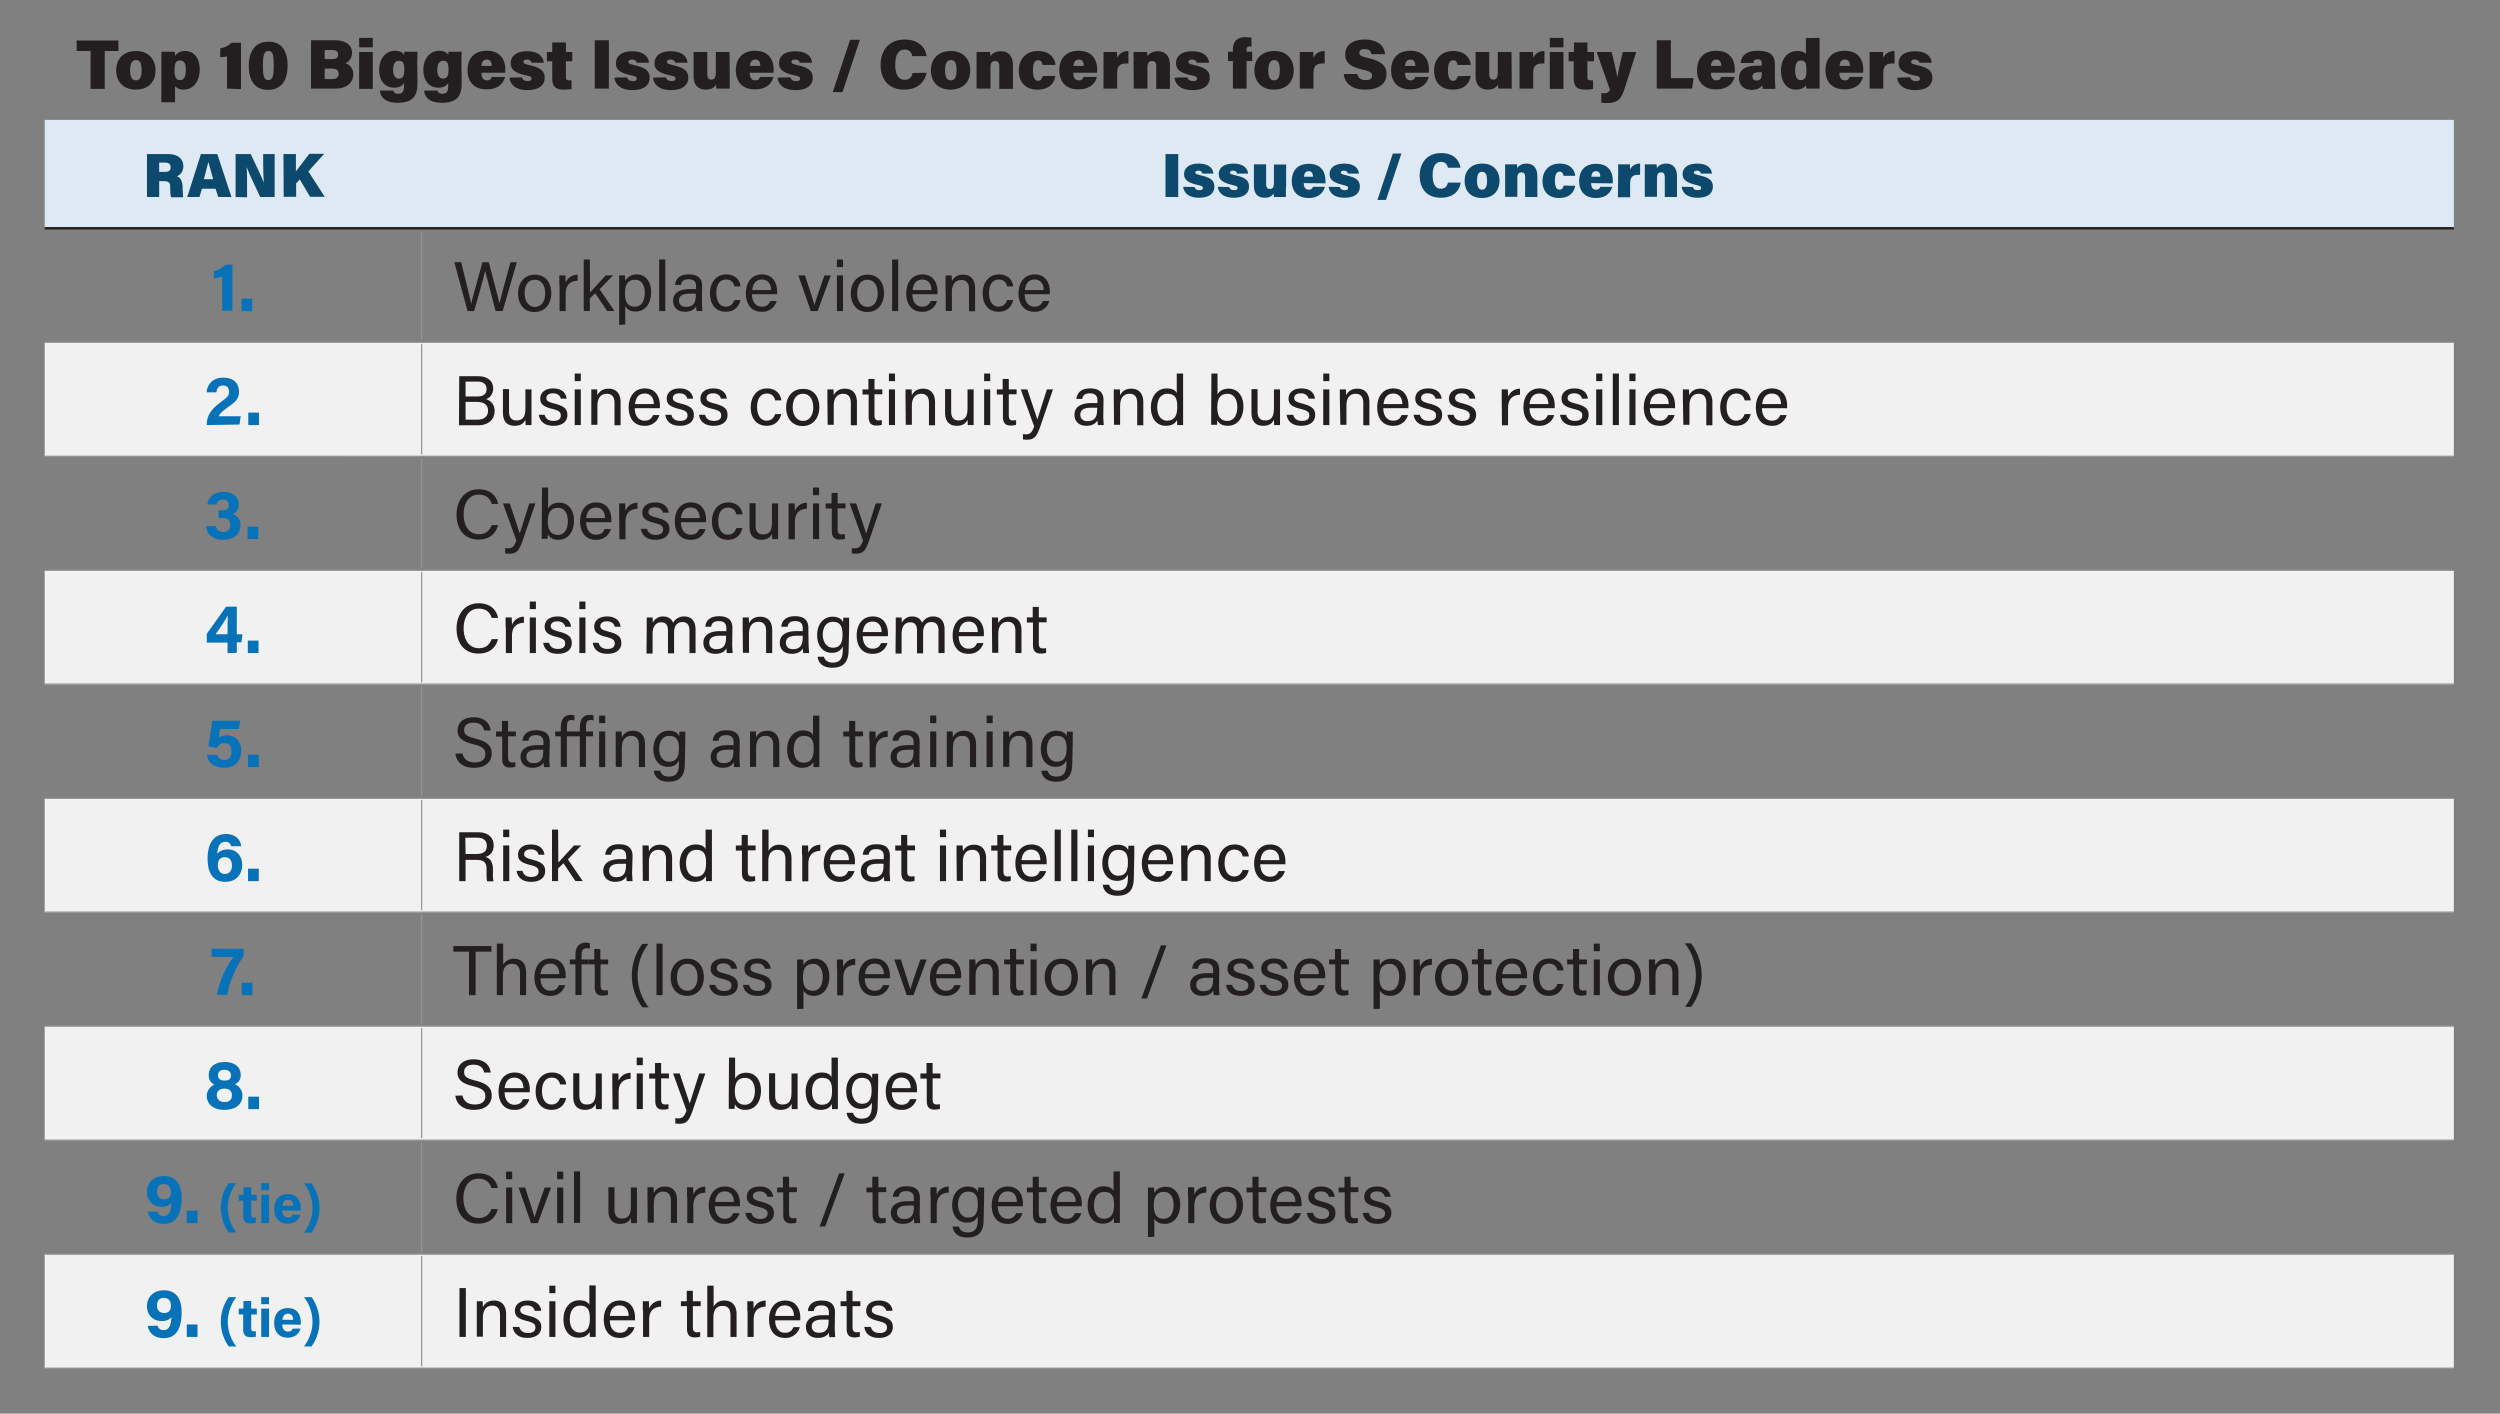 <svg version="1.1" id="Layer_1" xmlns="http://www.w3.org/2000/svg" x="0" y="0" viewBox="0 0 1024 579" style="enable-background:new 0 0 1024 579" xml:space="preserve"><rect x="0" y="0" width="1024" height="579" fill="#808080" stroke="none"/><style>.st2,.st3{fill:none;stroke-miterlimit:10}.st2{stroke:#929497;stroke-width:.5}.st3{stroke:#231f20}.st4{fill:#231f20}.st5{fill:#0c496c}.st6{fill:#0872b9}</style><path d="M172.7 49.1h832.4v44.3H172.7V49.1zm-154.4 0h154.4v44.3H18.3V49.1z" style="fill:#dee9f3"/><path d="M172.7 513.7h832.4v46.7H172.7v-46.7zm-154.4 0h154.4v46.7H18.3v-46.7zm154.4-93.4h832.4V467H172.7v-46.7zm-154.4 0h154.4V467H18.3v-46.7zM172.7 327h832.4v46.7H172.7V327zm-154.4 0h154.4v46.7H18.3V327zm154.4-93.4h832.4v46.7H172.7v-46.7zm-154.4 0h154.4v46.7H18.3v-46.7zm154.4-93.4h832.4v46.7H172.7v-46.7zm-154.4 0h154.4v46.7H18.3v-46.7z" style="fill:#f1f1f2"/><path class="st2" d="M172.7 139.4V95.1M18.3 140.2h154.4M172.7 140.2h832.4M172.7 186.1V141M18.3 186.9h154.4M172.7 186.9h832.4M172.7 232.8v-45.1M18.3 233.6h154.4M172.7 233.6h832.4M172.7 279.5v-45.1M18.3 280.2h154.4M172.7 280.2h832.4M172.7 326.1V281M18.3 327h154.4M172.7 327h832.4M172.7 372.8v-45.1M18.3 373.6h154.4M172.7 373.6h832.4M172.7 419.5v-45.1M18.3 420.3h154.4M172.7 420.3h832.4M172.7 466.2v-45.1M18.3 467h154.4M172.7 467h832.4M172.7 512.9v-45.1M18.3 513.7h154.4M172.7 513.7h832.4M172.7 559.6v-45.1"/><path class="st3" d="M18.3 93.5h154.4M172.7 93.5h832.4"/><path class="st2" d="M18.3 560.4h154.4M172.7 560.4h832.4"/><path class="st4" d="M37.1 20.9h-5.7v-4.3h17.1v4.3h-5.6v15.5h-5.8V20.9zM63.7 28.8c0 4.7-2.9 7.9-8.1 7.9-5.3 0-8-3.5-8-7.9 0-4.5 2.8-7.9 8.2-7.9 4.9 0 7.9 3.3 7.9 7.9zm-10.4 0c0 2.9.8 4.1 2.4 4.1 1.5 0 2.3-1.3 2.3-4.1 0-3.1-.8-4.2-2.3-4.2-1.5.1-2.4 1.1-2.4 4.2zM66.1 41.9V21.2h5.5l.1 1.7c.6-.9 1.8-2 4.2-2 3.2 0 5.9 2.6 5.9 7.5 0 5.6-3.1 8.3-6.6 8.3-1.9 0-2.9-.7-3.5-1.4v6.6h-5.6zm7.7-17.1c-1.8 0-2.3 1.2-2.3 4 0 2.6.6 4 2.2 4 1.7 0 2.4-1.3 2.4-4.2.1-2.7-.8-3.8-2.3-3.8zM93 36.3V23.1c-.8.2-2.1.3-2.8.3v-3.6a8 8 0 0 0 4.6-2.3h3.9v19l-5.7-.2zM117.8 26.8c0 5.4-2 10-8 10-5.9 0-7.9-4.5-7.9-9.8 0-5.2 2.1-9.9 8-9.9 5.7-.1 7.9 4.1 7.9 9.7zm-10.1 0c0 4 .3 6 2.2 6 1.9 0 2.2-2 2.2-6 0-4.1-.3-5.9-2.1-5.9s-2.3 1.6-2.3 5.9zM127.4 16.5h9.9c4.8 0 6.9 2.4 6.9 5.1 0 2.1-1.1 3.6-2.7 4.3 1.5.5 3.2 1.9 3.2 4.5 0 3.2-2.4 5.9-7.4 5.9h-9.9V16.5zm8.9 7.7c1.6 0 2.2-.8 2.2-1.9 0-1.2-.9-1.8-2.3-1.8H133v3.7h3.3zm-3.3 8.2h3c1.9 0 2.7-.8 2.7-2.2 0-1.2-.8-2.1-2.6-2.1H133v4.3zM147.1 19.4v-3.9h5.6v3.9h-5.6zm0 1.9h5.6v15.1h-5.6V21.3zM171 34.1c0 4.9-1.7 8-8.1 8-6.1 0-7.1-3.2-7.3-5h5.5c.2.8.7 1.3 2 1.3 2 0 2.4-1.2 2.4-3.6V34c-.8 1.2-1.9 1.9-4.1 1.9-4 0-6.1-3.2-6.1-7.2 0-4.7 2.7-7.9 6.5-7.9 2.4 0 3.5 1.1 3.7 1.8l.1-1.4h5.4l-.1 4.3.1 8.6zm-7.7-1.9c1.9 0 2.3-1.4 2.3-3.6 0-2.4-.3-3.7-2.2-3.7-1.3 0-2.4 1-2.4 3.8 0 2.1.9 3.5 2.3 3.5zM189.1 34.1c0 4.9-1.7 8-8.1 8-6.1 0-7.1-3.2-7.3-5h5.5c.2.8.7 1.3 2 1.3 2 0 2.4-1.2 2.4-3.6V34c-.8 1.2-1.9 1.9-4.1 1.9-4 0-6.1-3.2-6.1-7.2 0-4.7 2.7-7.9 6.5-7.9 2.4 0 3.5 1.1 3.7 1.8l.1-1.4h5.4l-.1 4.3.1 8.6zm-7.7-1.9c1.9 0 2.3-1.4 2.3-3.6 0-2.4-.3-3.7-2.2-3.7-1.3 0-2.4 1-2.4 3.8 0 2.1.9 3.5 2.3 3.5zM197.2 29.9c0 1.5.6 3 2.2 3 1.3 0 1.7-.5 2-1.4h5.5c-.6 2-2.2 5.1-7.6 5.1-5.7 0-7.8-3.8-7.8-7.8 0-4.5 2.4-8 7.9-8 5.8 0 7.6 4 7.6 7.7l-.1 1.3h-9.7zm4.2-2.9c0-1.4-.4-2.6-2-2.6-1.5 0-2.1 1.1-2.2 2.6h4.2zM213.8 31.7c.2 1 1 1.5 2.3 1.5 1.1 0 1.6-.3 1.6-1 0-.8-.7-1-2.6-1.4-5.2-1.2-5.9-2.9-5.9-5 0-2.2 1.6-4.8 6.7-4.8 4.9 0 6.7 2.5 6.8 4.7h-5c-.1-.5-.5-1.3-1.9-1.3-1 0-1.4.4-1.4 1s.5.8 2.9 1.4c4.8 1.1 5.8 2.8 5.8 5.1 0 2.7-2 5-7.1 5-4.9 0-7-2.4-7.3-5 0-.2 5.1-.2 5.1-.2zM224 21.3h2.2v-3.9h5.6v3.9h2.6v3.8h-2.6v6.5c0 1 .3 1.3 1.5 1.3h.8v3.5c-.9.3-2.4.3-3.3.3-3.6 0-4.6-1.7-4.6-4.6v-7H224v-3.8zM249.4 16.5v19.8h-5.8V16.5h5.8zM256.9 31.7c.2 1 1 1.5 2.3 1.5 1.1 0 1.6-.3 1.6-1 0-.8-.7-1-2.6-1.4-5.2-1.2-5.9-2.9-5.9-5 0-2.2 1.6-4.8 6.7-4.8 4.9 0 6.7 2.5 6.8 4.7h-5c-.1-.5-.5-1.3-2-1.3-1 0-1.4.4-1.4 1s.5.8 2.9 1.4c4.8 1.1 5.8 2.8 5.8 5.1 0 2.7-2 5-7.1 5-4.9 0-7-2.4-7.3-5 0-.2 5.2-.2 5.2-.2zM272.8 31.7c.2 1 1 1.5 2.3 1.5 1.1 0 1.6-.3 1.6-1 0-.8-.7-1-2.6-1.4-5.2-1.2-6-2.9-6-5 0-2.2 1.5-4.8 6.7-4.8 4.9 0 6.7 2.5 6.8 4.7h-5c-.1-.5-.5-1.3-2-1.3-1 0-1.4.4-1.4 1s.5.8 2.9 1.4c4.8 1.1 5.8 2.8 5.8 5.1 0 2.7-2 5-7.1 5-4.9 0-7-2.4-7.3-5 .1-.2 5.3-.2 5.3-.2zM298.9 31.5v4.8h-5.5l-.1-1.6c-1 1.4-2.3 2-4.2 2-3.2 0-5-2-5-5.5v-9.9h5.6v9c0 1.4.4 2.3 1.6 2.3 1.3 0 1.9-.8 1.9-3v-8.3h5.6l.1 10.2zM307.1 29.9c0 1.5.6 3 2.2 3 1.3 0 1.7-.5 2-1.4h5.5c-.5 2-2.2 5.1-7.6 5.1-5.7 0-7.8-3.8-7.8-7.8 0-4.5 2.4-8 7.9-8 5.8 0 7.6 4 7.6 7.7l-.1 1.3h-9.7zm4.3-2.9c0-1.4-.4-2.6-2-2.6-1.5 0-2.1 1.1-2.2 2.6h4.2zM323.8 31.7c.2 1 1 1.5 2.3 1.5 1.1 0 1.6-.3 1.6-1 0-.8-.7-1-2.6-1.4-5.2-1.2-6-2.9-6-5 0-2.2 1.5-4.8 6.7-4.8 4.9 0 6.7 2.5 6.8 4.7h-5c-.1-.5-.5-1.3-2-1.3-1 0-1.4.4-1.4 1s.5.8 2.9 1.4c4.8 1.1 5.8 2.8 5.8 5.1 0 2.7-2 5-7.1 5-4.9 0-7-2.4-7.3-5 .1-.2 5.3-.2 5.3-.2zM341.1 37.7l7.1-21.4h4l-7.1 21.4h-4zM379.5 29.8c-.8 4.1-3.8 6.9-9.2 6.9-6.5 0-9.6-4.4-9.6-10.1 0-5.6 3.1-10.4 9.9-10.4 5.8 0 8.5 3.4 8.9 6.8h-5.8c-.3-1.4-1.1-2.7-3.2-2.7-2.8 0-3.8 2.7-3.8 6.2 0 3.1.8 6.2 3.9 6.2 2.3 0 3-1.7 3.2-2.8l5.7-.1zM397.4 28.8c0 4.7-2.9 7.9-8.1 7.9-5.4 0-8-3.5-8-7.9 0-4.5 2.8-7.9 8.2-7.9 5 0 7.9 3.3 7.9 7.9zm-10.3 0c0 2.9.8 4.1 2.4 4.1 1.5 0 2.3-1.3 2.3-4.1 0-3.1-.8-4.2-2.3-4.2-1.5.1-2.4 1.1-2.4 4.2zM400 25.2v-3.9h5.5l.2 1.7c.6-.9 1.8-2 4.3-2 3 0 4.9 2 4.9 5.7v9.7h-5.6v-9.1c0-1.5-.4-2.3-1.7-2.3-1.2 0-1.9.6-1.9 2.7v8.6H400V25.2zM432.3 31.1c-.5 2.7-2.2 5.6-7.4 5.6-5.3 0-7.6-3.5-7.6-7.8 0-4.5 2.8-8 7.8-8 5.7 0 7.1 3.8 7.2 5.7H427c-.1-1.1-.6-1.9-1.8-1.9-1.4 0-2.1 1.3-2.1 4.1 0 3.1.8 4.3 2.1 4.3 1.1 0 1.6-.9 1.9-1.9-.1-.1 5.2-.1 5.2-.1zM439.6 29.9c0 1.5.6 3 2.2 3 1.3 0 1.7-.5 2-1.4h5.5c-.5 2-2.2 5.1-7.6 5.1-5.7 0-7.8-3.8-7.8-7.8 0-4.5 2.4-8 7.9-8 5.8 0 7.6 4 7.6 7.7l-.1 1.3h-9.7zm4.3-2.9c0-1.4-.4-2.6-2-2.6-1.5 0-2.1 1.1-2.2 2.6h4.2zM452 25.6v-4.3h5.5l.1 2.4c.6-1.4 2-2.8 4.6-2.8V26c-3.2-.1-4.6.6-4.6 4.1v6.2H452V25.6zM464.3 25.2v-3.9h5.5l.2 1.7c.6-.9 1.8-2 4.3-2 3 0 4.9 2 4.9 5.7v9.7h-5.6v-9.1c0-1.5-.4-2.3-1.7-2.3-1.2 0-1.9.6-1.9 2.7v8.6h-5.6l-.1-11.1zM486.4 31.7c.2 1 1 1.5 2.3 1.5 1.1 0 1.6-.3 1.6-1 0-.8-.7-1-2.6-1.4-5.2-1.2-6-2.9-6-5 0-2.2 1.5-4.8 6.7-4.8 4.9 0 6.7 2.5 6.8 4.7h-5c-.1-.5-.5-1.3-2-1.3-1 0-1.4.4-1.4 1s.5.8 2.9 1.4c4.8 1.1 5.8 2.8 5.8 5.1 0 2.7-2 5-7.1 5-4.9 0-7-2.4-7.3-5 .1-.2 5.3-.2 5.3-.2zM505 36.3V25h-2v-3.8h2v-.9c0-3.2 1.6-5.1 5.3-5.1l2.3.2v3.7l-.7-.1c-1 0-1.3.4-1.3 1.4v.8h2.3V25h-2.3v11.3H505zM529.9 28.8c0 4.7-2.9 7.9-8.1 7.9-5.3 0-8-3.5-8-7.9 0-4.5 2.8-7.9 8.2-7.9 5 0 7.9 3.3 7.9 7.9zm-10.4 0c0 2.9.8 4.1 2.4 4.1 1.5 0 2.3-1.3 2.3-4.1 0-3.1-.8-4.2-2.3-4.2-1.4.1-2.4 1.1-2.4 4.2zM532.4 25.6v-4.3h5.5l.1 2.4c.6-1.4 2-2.8 4.6-2.8V26c-3.2-.1-4.6.6-4.6 4.1v6.2h-5.6V25.6zM556 30.3c.3 1.7 1.5 2.5 3.4 2.5 1.8 0 2.6-.6 2.6-1.8 0-1.3-.9-1.8-4-2.5-5.8-1.4-7-3.5-7-6.2 0-3.3 2.4-6.1 8-6.1 5.7 0 8.1 2.9 8.3 6h-5.6c-.1-1.1-.7-2.1-2.8-2.1-1.3 0-2.1.5-2.1 1.5 0 1.1.7 1.5 3.8 2.2 6.1 1.5 7.3 3.7 7.3 6.6 0 3.7-2.9 6.3-8.7 6.3-5.5 0-8.4-2.6-8.8-6.4h5.6zM575.5 29.9c0 1.5.6 3 2.2 3 1.3 0 1.7-.5 2-1.4h5.5c-.5 2-2.2 5.1-7.6 5.1-5.7 0-7.8-3.8-7.8-7.8 0-4.5 2.4-8 7.9-8 5.8 0 7.6 4 7.6 7.7l-.1 1.3h-9.7zm4.2-2.9c0-1.4-.4-2.6-2-2.6-1.5 0-2.1 1.1-2.2 2.6h4.2zM602.4 31.1c-.5 2.7-2.2 5.6-7.4 5.6-5.3 0-7.6-3.5-7.6-7.8 0-4.5 2.8-8 7.8-8 5.7 0 7.1 3.8 7.2 5.7H597c-.1-1.1-.6-1.9-1.8-1.9-1.4 0-2.1 1.3-2.1 4.1 0 3.1.8 4.3 2.1 4.3 1.2 0 1.6-.9 1.9-1.9l5.3-.1zM619.2 31.5v4.8h-5.5l-.1-1.6c-1 1.4-2.3 2-4.2 2-3.2 0-5-2-5-5.5v-9.9h5.6v9c0 1.4.4 2.3 1.6 2.3 1.3 0 1.9-.8 1.9-3v-8.3h5.6l.1 10.2zM622.4 25.6v-4.3h5.5l.1 2.4c.6-1.4 2-2.8 4.6-2.8V26c-3.2-.1-4.6.6-4.6 4.1v6.2h-5.6V25.6zM634.8 19.4v-3.9h5.6v3.9h-5.6zm0 1.9h5.6v15.1h-5.6V21.3zM642.5 21.3h2.2v-3.9h5.5v3.9h2.7v3.8h-2.7v6.5c0 1 .3 1.3 1.5 1.3h.8v3.5c-.9.3-2.4.3-3.3.3-3.6 0-4.6-1.7-4.6-4.6v-7h-2.1v-3.8zM660.1 21.3c1 3.8 2.1 8.6 2.3 10.2h.1c.3-2 1-5.2 2.2-10.2h5.5l-4.5 14.2c-1.5 4.8-2.7 6.7-7.5 6.7l-2.3-.1v-4l1.1.1c1.3 0 2-.4 2.4-1.5L654 21.3h6.1zM678.6 16.5h5.8V32h9.3l-.6 4.3h-14.5V16.5zM700.8 29.9c0 1.5.6 3 2.2 3 1.3 0 1.7-.5 2-1.4h5.5c-.5 2-2.2 5.1-7.6 5.1-5.7 0-7.8-3.8-7.8-7.8 0-4.5 2.4-8 7.9-8 5.8 0 7.6 4 7.6 7.7l-.1 1.3h-9.7zM705 27c0-1.4-.4-2.6-2-2.6-1.5 0-2.1 1.1-2.2 2.6h4.2zM727 31.9l.2 4.5H722l-.2-1.4c-.7.9-1.8 1.8-4.3 1.8-3.4 0-5.2-2.1-5.2-4.8 0-3.6 2.8-5.1 7.5-5.1h1.8V26c0-1-.3-1.7-1.7-1.7-1.3 0-1.6.6-1.7 1.5H713c.2-2.5 1.7-5 7-5 5 0 7 1.9 7 5.5v5.6zm-5.4-2.3h-1.2c-1.9 0-2.6.7-2.6 1.8 0 .9.5 1.6 1.6 1.6 1.9 0 2.2-1.3 2.2-2.9v-.5zM745.3 15.5v20.8h-5.4l-.2-1.4c-.8 1.1-2 1.8-4.1 1.8-4 0-6.1-3.4-6.1-7.8 0-4.6 2.5-8 6.7-8 1.8 0 3.1.5 3.5 1.3v-6.6l5.6-.1zm-7.7 17.3c2.1 0 2.3-1.9 2.3-4 0-2.5-.2-4-2.2-4-1.6 0-2.4 1.3-2.4 3.9 0 2.7.7 4.1 2.3 4.1zM753.4 29.9c0 1.5.6 3 2.2 3 1.3 0 1.7-.5 2-1.4h5.5c-.5 2-2.2 5.1-7.6 5.1-5.7 0-7.8-3.8-7.8-7.8 0-4.5 2.4-8 7.9-8 5.8 0 7.6 4 7.6 7.7l-.1 1.3h-9.7zm4.3-2.9c0-1.4-.4-2.6-2-2.6-1.5 0-2.1 1.1-2.2 2.6h4.2zM765.8 25.6v-4.3h5.5l.1 2.4c.6-1.4 2-2.8 4.6-2.8V26c-3.2-.1-4.6.6-4.6 4.1v6.2h-5.6V25.6zM782.5 31.7c.2 1 1 1.5 2.3 1.5 1.1 0 1.6-.3 1.6-1 0-.8-.7-1-2.7-1.4-5.2-1.2-6-2.9-6-5 0-2.2 1.5-4.8 6.7-4.8 4.9 0 6.7 2.5 6.8 4.7h-5c-.1-.5-.5-1.3-2-1.3-1 0-1.4.4-1.4 1s.5.8 2.9 1.4c4.8 1.1 5.8 2.8 5.8 5.1 0 2.7-2 5-7.1 5-4.9 0-7-2.4-7.3-5 .2-.2 5.4-.2 5.4-.2z"/><path class="st5" d="M65.2 74.1v6.6h-5V63.1h8.7c4.2 0 6.2 2.2 6.2 4.9 0 2.4-1.4 3.7-2.6 4.2 1.1.4 2.3 1.6 2.3 4.6v.7l.2 3.3h-4.9c-.3-.8-.4-2-.4-3.8v-.5c0-1.5-.4-2.3-2.7-2.3h-1.8zm0-3.7h2.4c1.7 0 2.3-.7 2.3-1.9s-.7-1.9-2.3-1.9h-2.4v3.8zM82.7 77.3l-1 3.4h-5l5.6-17.6H89l5.8 17.6h-5.4l-1.1-3.4h-5.6zm4.6-3.9-1.9-6.9h-.1l-1.8 6.9h3.8zM96.5 80.7V63.1h6.2c1.8 4 4.5 9.3 5.3 11.5h.1c-.2-1.8-.3-4.9-.3-7.7v-3.8h4.7v17.6h-5.9c-1.5-3.2-4.7-9.8-5.5-12.1h-.1c.2 1.7.2 5.1.2 8.2v4l-4.7-.1zM116.1 63.1h5.1v7.1l5.5-7.2h6.1l-6.5 7.2 6.7 10.4h-6l-4.2-7.1-1.5 1.6v5.5h-5.1l-.1-17.5zM482.6 63.1v17.6h-5.2V63.1h5.2zM489.3 76.6c.2.9.9 1.3 2 1.3 1 0 1.4-.3 1.4-.9 0-.7-.6-.9-2.4-1.3-4.6-1.1-5.3-2.6-5.3-4.5s1.4-4.2 6-4.2c4.4 0 5.9 2.2 6 4.1h-4.5c-.1-.5-.4-1.2-1.7-1.2-.9 0-1.2.4-1.2.8 0 .5.4.7 2.6 1.2 4.3 1 5.2 2.4 5.2 4.6 0 2.4-1.7 4.5-6.3 4.5-4.4 0-6.2-2.1-6.5-4.5l4.7.1zM503.5 76.6c.2.9.9 1.3 2 1.3 1 0 1.4-.3 1.4-.9 0-.7-.6-.9-2.4-1.3-4.6-1.1-5.3-2.6-5.3-4.5s1.4-4.2 6-4.2c4.4 0 5.9 2.2 6 4.1h-4.5c-.1-.5-.4-1.2-1.7-1.2-.9 0-1.2.4-1.2.8 0 .5.4.7 2.6 1.2 4.3 1 5.2 2.4 5.2 4.6 0 2.4-1.7 4.5-6.3 4.5-4.4 0-6.2-2.1-6.5-4.5l4.7.1zM526.7 76.4v4.3h-4.9l-.1-1.4c-.9 1.2-2 1.7-3.7 1.7-2.9 0-4.4-1.7-4.4-4.9v-8.8h5v8c0 1.2.3 2.1 1.5 2.1s1.7-.7 1.7-2.6v-7.4h5v9zM534 75c0 1.3.5 2.7 2 2.7 1.2 0 1.5-.5 1.8-1.2h4.9c-.5 1.8-2 4.6-6.7 4.6-5.1 0-6.9-3.4-6.9-6.9 0-4 2.1-7.1 7-7.1 5.2 0 6.8 3.5 6.8 6.8v1.2L534 75zm3.8-2.6c0-1.2-.4-2.3-1.8-2.3-1.3 0-1.8 1-1.9 2.3h3.7zM548.8 76.6c.2.9.9 1.3 2 1.3 1 0 1.4-.3 1.4-.9 0-.7-.6-.9-2.3-1.3-4.6-1.1-5.3-2.6-5.3-4.5s1.4-4.2 6-4.2c4.4 0 5.9 2.2 6 4.1h-4.5c-.1-.5-.4-1.2-1.7-1.2-.9 0-1.2.4-1.2.8 0 .5.4.7 2.6 1.2 4.3 1 5.2 2.4 5.2 4.6 0 2.4-1.7 4.5-6.3 4.5-4.4 0-6.2-2.1-6.5-4.5l4.6.1zM564.2 81.9l6.3-19h3.5l-6.3 19h-3.5zM598.3 74.9c-.7 3.7-3.3 6.1-8.2 6.1-5.8 0-8.6-3.9-8.6-9 0-5 2.8-9.3 8.8-9.3 5.2 0 7.5 3 7.9 6h-5.1c-.3-1.2-1-2.4-2.9-2.4-2.5 0-3.4 2.4-3.4 5.5 0 2.8.7 5.5 3.4 5.5 2.1 0 2.6-1.5 2.9-2.5h5.2zM614.2 74c0 4.2-2.6 7.1-7.2 7.1-4.8 0-7.1-3.1-7.1-7 0-4 2.5-7.1 7.3-7.1 4.4 0 7 2.9 7 7zm-9.2 0c0 2.6.7 3.7 2.1 3.7 1.3 0 2-1.2 2-3.6 0-2.8-.7-3.7-2-3.7-1.3-.1-2.1.8-2.1 3.6zM616.5 70.8v-3.5h4.8l.2 1.5c.5-.8 1.6-1.8 3.8-1.8 2.7 0 4.4 1.8 4.4 5.1v8.6h-5v-8.1c0-1.3-.4-2-1.5-2-1 0-1.7.5-1.7 2.4v7.6h-5v-9.8zM645.2 76.1c-.4 2.4-2 5-6.6 5-4.7 0-6.8-3.1-6.8-6.9 0-4 2.5-7.2 7-7.2 5.1 0 6.3 3.4 6.4 5h-4.8c-.1-.9-.5-1.7-1.6-1.7-1.2 0-1.9 1.2-1.9 3.6 0 2.8.7 3.8 1.9 3.8 1 0 1.5-.8 1.7-1.7l4.7.1zM651.7 75c0 1.3.5 2.7 2 2.7 1.2 0 1.5-.5 1.8-1.2h4.9c-.5 1.8-2 4.6-6.7 4.6-5.1 0-6.9-3.4-6.9-6.9 0-4 2.1-7.1 7-7.1 5.2 0 6.8 3.5 6.8 6.8v1.2l-8.9-.1zm3.8-2.6c0-1.2-.4-2.3-1.8-2.3-1.3 0-1.8 1-1.9 2.3h3.7zM662.8 71.1v-3.8h4.8l.1 2.2c.5-1.3 1.8-2.5 4.1-2.5v4.6c-2.8-.1-4.1.5-4.1 3.7v5.5h-5l.1-9.7zM673.7 70.8v-3.5h4.8l.2 1.5c.5-.8 1.6-1.8 3.8-1.8 2.7 0 4.4 1.8 4.4 5.1v8.6h-5v-8.1c0-1.3-.4-2-1.5-2-1 0-1.7.5-1.7 2.4v7.6h-5v-9.8zM693.4 76.6c.2.9.9 1.3 2 1.3 1 0 1.4-.3 1.4-.9 0-.7-.6-.9-2.3-1.3-4.6-1.1-5.3-2.6-5.3-4.5s1.4-4.2 6-4.2c4.4 0 5.9 2.2 6 4.1h-4.5c-.1-.5-.4-1.2-1.7-1.2-.9 0-1.2.4-1.2.8 0 .5.4.7 2.6 1.2 4.3 1 5.2 2.4 5.2 4.6 0 2.4-1.7 4.5-6.3 4.5-4.4 0-6.2-2.1-6.5-4.5l4.6.1z"/><path class="st6" d="M91 127.4v-14.2c-.9.4-2.5.8-3.4.8v-3a8.1 8.1 0 0 0 4.7-2.6h2.9v18.9H91zM98.9 127.4v-5.1h4.4v5.1h-4.4z"/><path class="st4" d="m191.5 127.4-5.4-20h2.8c1.6 6.6 3.7 14.8 4.1 17.1.5-2.6 3.3-12 4.6-17.1h2.6c1.2 4.5 3.9 14.6 4.4 17 .7-3.4 3.4-12.9 4.5-17h2.6l-5.8 20H203l-4.3-16.5c-.6 3-3.2 11.9-4.5 16.5h-2.7zM225.8 120.1c0 4.2-2.4 7.7-6.9 7.7-4.2 0-6.7-3.2-6.7-7.6 0-4.3 2.5-7.7 6.9-7.7 4.1 0 6.7 3 6.7 7.6zm-10.9 0c0 3.2 1.6 5.6 4.2 5.6s4.2-2.2 4.2-5.5-1.5-5.6-4.2-5.6c-2.8 0-4.2 2.2-4.2 5.5zM229.1 116.8v-4h2.5l.1 3c.8-2 2.5-3.2 4.9-3.3v2.5c-3 .1-4.9 1.7-4.9 5.3v7.1h-2.5v-10.6zM241.7 119.8l6.4-7h3l-5.5 5.7 6.1 8.9h-3l-4.9-7.3-2.2 2.1v5.2h-2.5v-21.1h2.5l.1 13.5zM253.6 133.1v-20.3h2.4l.1 2.3c.8-1.5 2.3-2.7 4.8-2.7 3.4 0 5.8 2.8 5.8 7.2 0 5.2-2.8 8-6.3 8-2.4 0-3.6-1-4.3-2.2v7.5l-2.5.2zm6.6-18.5c-3 0-4.2 1.9-4.2 5.5 0 3.4 1 5.5 4 5.5 2.7 0 4.1-2.2 4.1-5.8 0-3.1-1.4-5.2-3.9-5.2zM270 127.4v-21.1h2.5v21.1H270zM287.5 124.2l.2 3.2h-2.4l-.2-1.9c-.5.9-1.7 2.2-4.5 2.2-3.5 0-4.9-2.2-4.9-4.5 0-3.2 2.6-4.8 6.9-4.8h2.5v-1.2c0-1.3-.4-2.8-3.1-2.8-2.4 0-2.9 1.2-3.1 2.3h-2.4c.2-2 1.4-4.3 5.6-4.3 3.6 0 5.5 1.5 5.5 4.8l-.1 7zm-2.5-3.9h-2.4c-2.9 0-4.5.8-4.5 2.8 0 1.5 1 2.6 2.9 2.6 3.5 0 4-2.4 4-5v-.4zM303.3 122.9c-.6 2.5-2.3 4.8-6 4.8-4 0-6.5-2.9-6.5-7.6 0-4.1 2.3-7.7 6.7-7.7 4.2 0 5.7 3 5.8 4.9h-2.5c-.3-1.5-1.3-2.8-3.4-2.8-2.6 0-4 2.2-4 5.5s1.4 5.6 3.9 5.6c1.8 0 2.9-1 3.5-2.7h2.5zM308 120.5c0 3 1.5 5.1 4 5.1 2.3 0 3-1.2 3.5-2.3h2.6a6 6 0 0 1-6.2 4.4c-4.6 0-6.4-3.7-6.4-7.5 0-4.3 2.2-7.8 6.6-7.8 4.7 0 6.2 3.8 6.2 6.9v1.2H308zm7.8-1.7c0-2.4-1.2-4.3-3.7-4.3-2.6 0-3.7 1.8-4 4.3h7.7zM329.7 112.8c2 5.9 3.4 10.4 3.9 12.2.4-1.6 1.9-6 4.1-12.2h2.6l-5.4 14.6h-2.8l-5.1-14.6h2.7zM342.8 109.4v-3.1h2.5v3.1h-2.5zm0 3.4h2.5v14.6h-2.5v-14.6zM362.1 120.1c0 4.2-2.4 7.7-6.9 7.7-4.2 0-6.7-3.2-6.7-7.6 0-4.3 2.5-7.7 6.9-7.7 4.1 0 6.7 3 6.7 7.6zm-11 0c0 3.2 1.6 5.6 4.2 5.6s4.2-2.2 4.2-5.5-1.5-5.6-4.2-5.6-4.2 2.2-4.2 5.5zM365.4 127.4v-21.1h2.5v21.1h-2.5zM373.7 120.5c0 3 1.5 5.1 4 5.1 2.3 0 3-1.2 3.5-2.3h2.6a6 6 0 0 1-6.2 4.4c-4.6 0-6.4-3.7-6.4-7.5 0-4.3 2.2-7.8 6.6-7.8 4.7 0 6.2 3.8 6.2 6.9v1.2h-10.3zm7.8-1.7c0-2.4-1.2-4.3-3.7-4.3-2.6 0-3.7 1.8-4 4.3h7.7zM387.3 116.5v-3.7h2.5l.1 2.4c.6-1.2 1.8-2.7 4.6-2.7s4.9 1.7 4.9 5.6v9.4h-2.5v-9.1c0-2.2-.9-3.7-3.1-3.7-2.8 0-3.9 2.1-3.9 5v7.7h-2.5l-.1-10.9zM415 122.9c-.6 2.5-2.3 4.8-6 4.8-4 0-6.5-2.9-6.5-7.6 0-4.1 2.3-7.7 6.7-7.7 4.2 0 5.7 3 5.8 4.9h-2.5c-.3-1.5-1.3-2.8-3.4-2.8-2.6 0-4 2.2-4 5.5s1.4 5.6 3.9 5.6c1.8 0 2.9-1 3.5-2.7h2.5zM419.7 120.5c0 3 1.5 5.1 4 5.1 2.3 0 3-1.2 3.5-2.3h2.6a6 6 0 0 1-6.2 4.4c-4.6 0-6.4-3.7-6.4-7.5 0-4.3 2.2-7.8 6.6-7.8 4.7 0 6.2 3.8 6.2 6.9v1.2h-10.3zm7.8-1.7c0-2.4-1.2-4.3-3.7-4.3-2.6 0-3.7 1.8-4 4.3h7.7z"/><path class="st6" d="M84.7 174.1v-.3c0-3.3 1.5-6 5.6-9 2.7-2 3.5-2.6 3.5-4.3 0-1.6-.8-2.6-2.4-2.6-1.9 0-2.5 1.1-2.8 2.8h-4c.3-3.2 2.4-6 6.8-6 4.9 0 6.5 2.9 6.5 5.7 0 2.8-1.2 4.1-4.7 6.5-2.3 1.6-3.3 2.7-3.6 3.6h9l-.5 3.4-13.4.2zM101.7 174.1V169h4.4v5.1h-4.4z"/><path class="st4" d="M188.1 154.1h7.7c4.2 0 6.2 2.2 6.2 5 0 2.3-1.3 3.8-2.9 4.4 1.4.4 3.5 1.8 3.5 4.8 0 3.8-2.9 5.9-6.7 5.9H188l.1-20.1zm7.2 8.3c2.9 0 4-1.1 4-3.1 0-1.8-1.3-3-3.6-3h-5v6.1h4.6zm-4.6 9.5h4.9c2.5 0 4.3-1.2 4.3-3.7 0-2.2-1.4-3.6-4.8-3.6h-4.4v7.3zM217.7 169.8v4.3h-2.4l-.1-2.2c-.7 1.6-2.1 2.5-4.4 2.5-2.5 0-4.8-1.2-4.8-5.4v-9.6h2.5v9.1c0 1.9.6 3.7 3 3.7 2.7 0 3.7-1.5 3.7-5.1v-7.6h2.5v10.3zM223.1 169.9c.4 1.6 1.6 2.5 3.6 2.5 2.1 0 3-.9 3-2.2 0-1.4-.7-2-3.4-2.7-4.2-1-5-2.3-5-4.3s1.5-4.1 5.3-4.1 5.3 2.2 5.5 4.2h-2.4c-.2-.9-.9-2.2-3.2-2.2-2 0-2.7 1-2.7 1.9 0 1.1.6 1.6 3.3 2.3 4.4 1.1 5.3 2.5 5.3 4.7 0 2.6-2 4.4-5.7 4.4-3.8 0-5.6-1.9-6-4.5h2.4zM235.4 156.1V153h2.5v3.1h-2.5zm0 3.4h2.5v14.6h-2.5v-14.6zM242.2 163.2v-3.7h2.4l.1 2.4c.6-1.2 1.8-2.7 4.6-2.7s4.9 1.7 4.9 5.6v9.4h-2.5V165c0-2.2-.9-3.7-3.1-3.7-2.8 0-3.9 2.1-3.9 5v7.7h-2.5v-10.8zM260 167.2c0 3 1.5 5.1 4 5.1 2.3 0 3-1.2 3.5-2.3h2.6a6 6 0 0 1-6.2 4.4c-4.6 0-6.4-3.7-6.4-7.5 0-4.3 2.2-7.8 6.6-7.8 4.7 0 6.2 3.8 6.2 6.9v1.2H260zm7.8-1.7c0-2.4-1.2-4.3-3.7-4.3-2.6 0-3.7 1.8-4 4.3h7.7zM275 169.9c.4 1.6 1.6 2.5 3.6 2.5 2.1 0 3-.9 3-2.2 0-1.4-.7-2-3.5-2.7-4.2-1-5-2.3-5-4.3s1.5-4.1 5.3-4.1 5.3 2.2 5.5 4.2h-2.4c-.2-.9-1-2.2-3.2-2.2-2 0-2.7 1-2.7 1.9 0 1.1.6 1.6 3.3 2.3 4.4 1.1 5.3 2.5 5.3 4.7 0 2.6-2 4.4-5.7 4.4-3.8 0-5.6-1.9-6-4.5h2.5zM288.8 169.9c.4 1.6 1.6 2.5 3.6 2.5 2.1 0 3-.9 3-2.2 0-1.4-.7-2-3.5-2.7-4.2-1-5-2.3-5-4.3s1.5-4.1 5.3-4.1 5.3 2.2 5.5 4.2h-2.4c-.2-.9-1-2.2-3.2-2.2-2 0-2.7 1-2.7 1.9 0 1.1.6 1.6 3.3 2.3 4.4 1.1 5.3 2.5 5.3 4.7 0 2.6-2 4.4-5.7 4.4-3.8 0-5.6-1.9-6-4.5h2.5zM320 169.6c-.6 2.5-2.3 4.8-6 4.8-4 0-6.5-2.9-6.5-7.6 0-4.1 2.3-7.7 6.7-7.7 4.2 0 5.7 3 5.8 4.9h-2.5c-.3-1.5-1.3-2.8-3.4-2.8-2.6 0-4 2.2-4 5.5s1.4 5.6 3.9 5.6c1.8 0 2.9-1 3.5-2.7h2.5zM335.6 166.8c0 4.2-2.4 7.7-6.9 7.7-4.2 0-6.7-3.2-6.7-7.6 0-4.3 2.5-7.6 6.9-7.6 4.1-.1 6.7 2.9 6.7 7.5zm-10.9 0c0 3.2 1.6 5.6 4.2 5.6s4.2-2.2 4.2-5.5-1.5-5.6-4.2-5.6-4.2 2.2-4.2 5.5zM338.9 163.2v-3.7h2.5l.1 2.4c.6-1.2 1.8-2.7 4.6-2.7s4.9 1.7 4.9 5.6v9.4h-2.5V165c0-2.2-.9-3.7-3.1-3.7-2.8 0-3.9 2.1-3.9 5v7.7H339l-.1-10.8zM353.2 159.5h2.5v-4.3h2.5v4.3h3.2v2h-3.2v8.5c0 1.4.3 2.2 1.7 2.2l1.3-.1v1.9c-.6.2-1.5.3-2.2.3-2.3 0-3.2-1.2-3.2-3.6v-9.1h-2.5v-2.1zM364.1 156.1V153h2.5v3.1h-2.5zm0 3.4h2.5v14.6h-2.5v-14.6zM370.9 163.2v-3.7h2.5l.1 2.4c.6-1.2 1.8-2.7 4.6-2.7s4.9 1.7 4.9 5.6v9.4h-2.5V165c0-2.2-.9-3.7-3.1-3.7-2.8 0-3.9 2.1-3.9 5v7.7H371l-.1-10.8zM398.8 169.8v4.3h-2.4l-.1-2.2c-.7 1.6-2.1 2.5-4.4 2.5-2.5 0-4.8-1.2-4.8-5.4v-9.6h2.5v9.1c0 1.9.6 3.7 3 3.7 2.7 0 3.7-1.5 3.7-5.1v-7.6h2.5v10.3zM403.1 156.1V153h2.5v3.1h-2.5zm0 3.4h2.5v14.6h-2.5v-14.6zM408.2 159.5h2.5v-4.3h2.5v4.3h3.2v2h-3.2v8.5c0 1.4.3 2.2 1.7 2.2l1.3-.1v1.9c-.6.2-1.5.3-2.2.3-2.3 0-3.2-1.2-3.2-3.6v-9.1h-2.5v-2.1zM420.8 159.5l4.1 12.3 3.9-12.3h2.5l-5.2 15.2c-1.5 4.3-2.6 5.4-5.5 5.4l-1.6-.1v-2.2l1.2.1c1.8 0 2.5-.8 3.4-3.2l-5.5-15.2h2.7zM451.9 170.9l.2 3.2h-2.4l-.2-1.9c-.5.9-1.7 2.2-4.5 2.2-3.5 0-4.9-2.2-4.9-4.5 0-3.2 2.6-4.8 6.9-4.8h2.5V164c0-1.3-.4-2.9-3.1-2.9-2.4 0-2.9 1.2-3.1 2.3h-2.4c.2-2 1.4-4.3 5.6-4.3 3.6 0 5.5 1.5 5.5 4.8l-.1 7zm-2.5-3.9H447c-2.9 0-4.5.8-4.5 2.9 0 1.5 1 2.6 2.9 2.6 3.5 0 4-2.4 4-5v-.5zM456.2 163.2v-3.7h2.5l.1 2.4c.6-1.2 1.8-2.7 4.6-2.7s4.9 1.7 4.9 5.6v9.4h-2.5V165c0-2.2-.9-3.7-3.1-3.7-2.8 0-3.9 2.1-3.9 5v7.7h-2.5l-.1-10.8zM484.6 153v21.1h-2.4l-.1-2.1c-.7 1.5-2.2 2.4-4.6 2.4-3.8 0-6.1-3.1-6.1-7.5 0-4.5 2.5-7.8 6.5-7.8 2.6 0 3.7 1 4.1 1.9v-8h2.6zm-6.6 19.3c3.4 0 4.2-2.5 4.2-5.7s-.7-5.3-4-5.3c-2.6 0-4.2 2-4.2 5.6.1 3.5 1.7 5.4 4 5.4zM496.2 153h2.5v8.6c.6-1.2 2-2.4 4.6-2.4 3.7 0 6 3 6 7.3 0 4.4-2.2 7.9-6.4 7.9-2.3 0-3.6-.9-4.3-2.3l-.1 1.9h-2.4v-4.9l.1-16.1zm6.6 8.3c-3.1 0-4.2 2.1-4.2 5.6 0 3.1 1 5.5 4.1 5.5 2.6 0 4.1-2.2 4.1-5.8-.1-3.2-1.5-5.3-4-5.3zM524.3 169.8v4.3h-2.4l-.1-2.2c-.7 1.6-2.1 2.5-4.4 2.5-2.5 0-4.8-1.2-4.8-5.4v-9.6h2.5v9.1c0 1.9.6 3.7 3 3.7 2.7 0 3.7-1.5 3.7-5.1v-7.6h2.5v10.3zM529.7 169.9c.4 1.6 1.6 2.5 3.6 2.5 2.1 0 3-.9 3-2.2 0-1.4-.7-2-3.5-2.7-4.2-1-5-2.3-5-4.3s1.5-4.1 5.3-4.1 5.3 2.2 5.5 4.2H536c-.2-.9-1-2.2-3.2-2.2-2 0-2.7 1-2.7 1.9 0 1.1.6 1.6 3.3 2.3 4.4 1.1 5.3 2.5 5.3 4.7 0 2.6-2 4.4-5.7 4.4-3.8 0-5.6-1.9-6-4.5h2.7zM542 156.1V153h2.5v3.1H542zm0 3.4h2.5v14.6H542v-14.6zM548.8 163.2v-3.7h2.5l.1 2.4c.6-1.2 1.8-2.7 4.6-2.7s4.9 1.7 4.9 5.6v9.4h-2.5V165c0-2.2-.9-3.7-3.1-3.7-2.8 0-3.8 2.1-3.8 5v7.7H549l-.2-10.8zM566.6 167.2c0 3 1.5 5.1 4 5.1 2.3 0 3-1.2 3.5-2.3h2.6a6 6 0 0 1-6.2 4.4c-4.6 0-6.4-3.7-6.4-7.5 0-4.3 2.2-7.8 6.6-7.8 4.7 0 6.2 3.8 6.2 6.9v1.2h-10.3zm7.8-1.7c0-2.4-1.2-4.3-3.7-4.3-2.6 0-3.7 1.8-4 4.3h7.7zM581.6 169.9c.4 1.6 1.6 2.5 3.6 2.5 2.1 0 3-.9 3-2.2 0-1.4-.7-2-3.5-2.7-4.2-1-5-2.3-5-4.3s1.5-4.1 5.3-4.1 5.3 2.2 5.5 4.2H588c-.2-.9-1-2.2-3.2-2.2-2 0-2.7 1-2.7 1.9 0 1.1.6 1.6 3.3 2.3 4.4 1.1 5.3 2.5 5.3 4.7 0 2.6-2 4.4-5.7 4.4-3.8 0-5.6-1.9-6-4.5h2.6zM595.4 169.9c.4 1.6 1.6 2.5 3.6 2.5 2.1 0 3-.9 3-2.2 0-1.4-.7-2-3.5-2.7-4.2-1-5-2.3-5-4.3s1.5-4.1 5.3-4.1 5.3 2.2 5.5 4.2h-2.4c-.2-.9-1-2.2-3.2-2.2-2 0-2.7 1-2.7 1.9 0 1.1.6 1.6 3.3 2.3 4.4 1.1 5.3 2.5 5.3 4.7 0 2.6-2 4.4-5.7 4.4-3.8 0-5.6-1.9-6-4.5h2.5zM615.1 163.5v-4h2.5l.1 3a5.3 5.3 0 0 1 4.9-3.3v2.5c-3 .1-4.9 1.7-4.9 5.4v7.1h-2.5l-.1-10.7zM626.5 167.2c0 3 1.5 5.1 4 5.1 2.3 0 3-1.2 3.5-2.3h2.6a6 6 0 0 1-6.2 4.4c-4.6 0-6.4-3.7-6.4-7.5 0-4.3 2.2-7.8 6.6-7.8 4.7 0 6.2 3.8 6.2 6.9v1.2h-10.3zm7.7-1.7c0-2.4-1.2-4.3-3.7-4.3-2.6 0-3.7 1.8-4 4.3h7.7zM641.5 169.9c.4 1.6 1.6 2.5 3.6 2.5 2.1 0 3-.9 3-2.2 0-1.4-.7-2-3.5-2.7-4.2-1-5-2.3-5-4.3s1.5-4.1 5.3-4.1 5.3 2.2 5.5 4.2H648c-.2-.9-1-2.2-3.2-2.2-2 0-2.7 1-2.7 1.9 0 1.1.6 1.6 3.3 2.3 4.4 1.1 5.3 2.5 5.3 4.7 0 2.6-2 4.4-5.7 4.4-3.8 0-5.6-1.9-6-4.5h2.5zM653.8 156.1V153h2.5v3.1h-2.5zm0 3.4h2.5v14.6h-2.5v-14.6zM660.6 174.1V153h2.5v21.1h-2.5zM667.4 156.1V153h2.5v3.1h-2.5zm0 3.4h2.5v14.6h-2.5v-14.6zM675.8 167.2c0 3 1.5 5.1 4 5.1 2.3 0 3-1.2 3.5-2.3h2.6a6 6 0 0 1-6.2 4.4c-4.6 0-6.4-3.7-6.4-7.5 0-4.3 2.2-7.8 6.6-7.8 4.7 0 6.2 3.8 6.2 6.9v1.2h-10.3zm7.7-1.7c0-2.4-1.2-4.3-3.7-4.3-2.6 0-3.7 1.8-4 4.3h7.7zM689.3 163.2v-3.7h2.5l.1 2.4c.6-1.2 1.8-2.7 4.6-2.7s4.9 1.7 4.9 5.6v9.4h-2.5V165c0-2.2-.9-3.7-3.1-3.7-2.8 0-3.8 2.1-3.8 5v7.7h-2.5l-.2-10.8zM717.1 169.6c-.6 2.5-2.3 4.8-6 4.8-4 0-6.5-2.9-6.5-7.6 0-4.1 2.3-7.7 6.7-7.7 4.2 0 5.7 3 5.8 4.9h-2.5c-.3-1.5-1.3-2.8-3.4-2.8-2.6 0-4 2.2-4 5.5s1.4 5.6 3.9 5.6c1.8 0 2.9-1 3.5-2.7h2.5zM721.7 167.2c0 3 1.5 5.1 4 5.1 2.3 0 3-1.2 3.5-2.3h2.6a6 6 0 0 1-6.2 4.4c-4.6 0-6.4-3.7-6.4-7.5 0-4.3 2.2-7.8 6.6-7.8 4.7 0 6.2 3.8 6.2 6.9v1.2h-10.3zm7.8-1.7c0-2.4-1.2-4.3-3.7-4.3-2.6 0-3.7 1.8-4 4.3h7.7z"/><path class="st6" d="M84.9 206.7c.3-2.3 1.9-5.2 6.6-5.2 4.4 0 6.3 2.5 6.3 5.1a4 4 0 0 1-2.4 3.9v.1c1.2.4 3.1 1.6 3.1 4.5 0 2.7-1.6 6-7.1 6-5.1 0-6.8-3.1-7-5.6h4c.3 1.3 1.2 2.4 3.1 2.4 1.9 0 2.8-1.2 2.8-2.9 0-1.8-.9-2.8-3.1-2.8h-1.7V209H91c1.9 0 2.7-.6 2.7-2.2 0-1.3-.8-2.2-2.4-2.2-1.9 0-2.4 1.1-2.6 2l-3.8.1zM101.4 220.8v-5.1h4.4v5.1h-4.4z"/><path class="st4" d="M204 215.1c-.9 3.4-3.4 5.9-8 5.9-6 0-9-4.5-9-10.2 0-5.4 3-10.4 9.1-10.4 4.7 0 7.3 2.7 7.9 6h-2.6c-.7-2.2-2.2-3.8-5.3-3.8-4.4 0-6.2 4-6.2 8.1 0 3.9 1.7 8.1 6.3 8.1 3.1 0 4.4-1.8 5.2-3.7h2.6zM208.8 206.2l4.1 12.3 3.9-12.3h2.5l-5.2 15.2c-1.5 4.3-2.6 5.4-5.6 5.4l-1.6-.1v-2.2l1.2.1c1.8 0 2.5-.8 3.4-3.2l-5.5-15.2h2.8zM222 199.7h2.5v8.6c.6-1.2 2-2.4 4.6-2.4 3.7 0 6 3 6 7.3 0 4.4-2.2 7.9-6.4 7.9-2.3 0-3.6-.9-4.3-2.3l-.1 1.9h-2.4v-4.9l.1-16.1zm6.6 8.3c-3.1 0-4.2 2.1-4.2 5.6 0 3.1 1 5.5 4.1 5.5 2.6 0 4.1-2.2 4.1-5.8-.1-3.2-1.5-5.3-4-5.3zM240.1 213.9c0 3 1.5 5.1 4 5.1 2.3 0 3.1-1.2 3.5-2.3h2.6a6 6 0 0 1-6.2 4.4c-4.6 0-6.4-3.7-6.4-7.5 0-4.3 2.2-7.8 6.6-7.8 4.7 0 6.2 3.8 6.2 6.9v1.2h-10.3zm7.7-1.7c0-2.4-1.2-4.3-3.7-4.3-2.6 0-3.7 1.8-4 4.3h7.7zM253.6 210.2v-4h2.5l.1 3a5.3 5.3 0 0 1 4.9-3.3v2.5c-3 .1-4.9 1.7-4.9 5.4v7.1h-2.5l-.1-10.7zM265 216.6c.4 1.6 1.6 2.5 3.6 2.5 2.1 0 3-.9 3-2.2 0-1.4-.7-2-3.5-2.7-4.2-1-5-2.3-5-4.3s1.5-4.1 5.3-4.1 5.3 2.2 5.5 4.2h-2.4c-.2-.9-1-2.2-3.2-2.2-2 0-2.7 1-2.7 1.9 0 1.1.6 1.6 3.3 2.3 4.4 1.1 5.3 2.5 5.3 4.7 0 2.6-2 4.4-5.7 4.4-3.8 0-5.6-1.9-6-4.5h2.5zM278.9 213.9c0 3 1.5 5.1 4 5.1 2.3 0 3-1.2 3.5-2.3h2.6a6 6 0 0 1-6.2 4.4c-4.6 0-6.4-3.7-6.4-7.5 0-4.3 2.2-7.8 6.6-7.8 4.7 0 6.2 3.8 6.2 6.9v1.2h-10.3zm7.7-1.7c0-2.4-1.2-4.3-3.7-4.3-2.6 0-3.7 1.8-4 4.3h7.7zM304.1 216.3c-.6 2.5-2.3 4.8-6 4.8-4 0-6.5-2.9-6.5-7.6 0-4.1 2.3-7.7 6.7-7.7 4.2 0 5.7 3 5.8 4.9h-2.5c-.3-1.5-1.3-2.8-3.4-2.8-2.6 0-4 2.2-4 5.5s1.4 5.6 3.9 5.6c1.8 0 2.9-1 3.5-2.7h2.5zM318.7 216.5v4.3h-2.4l-.1-2.2c-.7 1.6-2.1 2.5-4.4 2.5-2.5 0-4.8-1.2-4.8-5.4v-9.6h2.5v9.1c0 1.9.6 3.7 3 3.7 2.7 0 3.7-1.5 3.7-5.1v-7.6h2.5v10.3zM323 210.2v-4h2.5l.1 3a5.3 5.3 0 0 1 4.9-3.3v2.5c-3 .1-4.9 1.7-4.9 5.4v7.1H323v-10.7zM333 202.8v-3.1h2.5v3.1H333zm0 3.4h2.5v14.6H333v-14.6zM338.1 206.2h2.5v-4.3h2.5v4.3h3.2v2h-3.2v8.5c0 1.4.3 2.2 1.7 2.2l1.3-.1v1.9c-.6.2-1.5.3-2.2.3-2.3 0-3.2-1.2-3.2-3.6v-9.1h-2.5v-2.1zM350.7 206.2l4.1 12.3 3.9-12.3h2.5l-5.2 15.2c-1.5 4.3-2.6 5.4-5.5 5.4l-1.6-.1v-2.2l1.2.1c1.8 0 2.5-.8 3.4-3.2l-5.5-15.2h2.7z"/><path class="st6" d="M93.2 267.5v-4.3h-8.5v-3.6l7.9-11.1H97v11.3h2.3l-.4 3.3H97v4.3l-3.8.1zm0-11 .1-4.4c-.8 1.6-3.2 5.2-5 7.7h4.9v-3.3zM101.5 267.5v-5.1h4.4v5.1h-4.4z"/><path class="st4" d="M204 261.8c-.9 3.4-3.4 5.9-8 5.9-6 0-9-4.5-9-10.2 0-5.4 3-10.4 9.1-10.4 4.7 0 7.3 2.7 7.9 6h-2.6c-.7-2.2-2.2-3.8-5.3-3.8-4.4 0-6.2 4-6.2 8.1 0 3.9 1.7 8.1 6.3 8.1 3.1 0 4.4-1.8 5.2-3.7h2.6zM207.1 256.9v-4h2.5l.1 3a5.3 5.3 0 0 1 4.9-3.3v2.5c-3 .1-4.9 1.7-4.9 5.3v7.1h-2.5v-10.6zM217 249.5v-3.1h2.5v3.1H217zm0 3.4h2.5v14.6H217v-14.6zM224.9 263.3c.4 1.6 1.6 2.5 3.6 2.5 2.1 0 3-.9 3-2.2 0-1.4-.7-2-3.4-2.7-4.2-1-5-2.3-5-4.3s1.5-4.1 5.3-4.1 5.3 2.2 5.5 4.2h-2.4c-.2-.9-.9-2.2-3.2-2.2-2 0-2.7 1-2.7 1.9 0 1.1.6 1.6 3.3 2.3 4.4 1.1 5.3 2.5 5.3 4.7 0 2.6-2 4.4-5.7 4.4-3.8 0-5.6-1.9-6-4.5h2.4zM237.3 249.5v-3.1h2.5v3.1h-2.5zm0 3.4h2.5v14.6h-2.5v-14.6zM245.2 263.3c.4 1.6 1.6 2.5 3.6 2.5 2.1 0 3-.9 3-2.2 0-1.4-.7-2-3.4-2.7-4.2-1-5-2.3-5-4.3s1.5-4.1 5.3-4.1 5.3 2.2 5.5 4.2h-2.4c-.2-.9-.9-2.2-3.2-2.2-2 0-2.7 1-2.7 1.9 0 1.1.6 1.6 3.3 2.3 4.4 1.1 5.3 2.5 5.3 4.7 0 2.6-2 4.4-5.7 4.4-3.8 0-5.6-1.9-6-4.5h2.4zM264.9 256.7v-3.8h2.4l.1 2.2a4.5 4.5 0 0 1 4.2-2.6c2.1 0 3.5 1 4.1 2.6a5 5 0 0 1 4.6-2.6c2.4 0 4.6 1.4 4.6 5.4v9.6h-2.5v-9.3c0-1.7-.6-3.4-2.9-3.4-2.4 0-3.4 1.8-3.4 4.4v8.4h-2.5v-9.2c0-1.9-.5-3.5-2.8-3.5s-3.5 1.9-3.5 4.7v8.1h-2.5l.1-11zM299.9 264.3l.2 3.2h-2.4l-.2-1.9c-.5 1-1.7 2.2-4.5 2.2-3.5 0-4.9-2.2-4.9-4.5 0-3.2 2.6-4.8 6.9-4.8h2.5v-1.2c0-1.3-.4-2.9-3.1-2.9-2.4 0-2.9 1.2-3.1 2.3h-2.4c.2-2 1.4-4.3 5.6-4.3 3.6 0 5.5 1.5 5.5 4.8l-.1 7.1zm-2.5-3.9H295c-2.9 0-4.5.8-4.5 2.9 0 1.5 1 2.6 2.9 2.6 3.5 0 4-2.4 4-5v-.5zM304.2 256.6v-3.7h2.5l.1 2.4c.6-1.2 1.8-2.7 4.6-2.7s4.9 1.7 4.9 5.5v9.4h-2.5v-9.1c0-2.2-.9-3.7-3.1-3.7-2.8 0-3.9 2.1-3.9 5v7.7h-2.5l-.1-10.8zM331.2 264.3l.2 3.2H329l-.2-1.9c-.5 1-1.7 2.2-4.5 2.2-3.5 0-4.9-2.2-4.9-4.5 0-3.2 2.6-4.8 6.9-4.8h2.5v-1.2c0-1.3-.4-2.9-3.1-2.9-2.4 0-2.9 1.2-3.1 2.3H320c.2-2 1.4-4.3 5.6-4.3 3.6 0 5.5 1.5 5.5 4.8l.1 7.1zm-2.4-3.9h-2.4c-2.9 0-4.5.8-4.5 2.9 0 1.5 1 2.6 2.9 2.6 3.5 0 4-2.4 4-5v-.5zM347.6 266.2c0 4.7-1.9 7.3-6.7 7.3-4.4 0-5.8-2.5-6-4.5h2.6c.4 1.6 1.7 2.4 3.6 2.4 3.3 0 4.1-2.1 4.1-5.4v-1.2c-.8 1.6-2.1 2.6-4.5 2.6-3.6 0-6-2.9-6-7.2 0-4.8 2.8-7.6 6.3-7.6 2.8 0 4 1.3 4.3 2.3l.1-1.9h2.4v4.2l-.2 9zm-6.5-.9c3.1 0 4-2.1 4-5.4 0-3.3-.9-5.2-4-5.2-2.7 0-4.1 2.3-4.1 5.4.1 3.1 1.8 5.2 4.1 5.2zM353.4 260.6c0 3 1.5 5.1 4 5.1 2.3 0 3-1.2 3.5-2.3h2.6a6 6 0 0 1-6.2 4.4c-4.6 0-6.4-3.7-6.4-7.5 0-4.3 2.2-7.8 6.6-7.8 4.7 0 6.2 3.8 6.2 6.9v1.2h-10.3zm7.7-1.7c0-2.4-1.2-4.3-3.7-4.3-2.6 0-3.7 1.8-4 4.3h7.7zM366.9 256.7v-3.8h2.4l.1 2.2a4.5 4.5 0 0 1 4.2-2.6c2.1 0 3.5 1 4.1 2.6a5 5 0 0 1 4.6-2.6c2.4 0 4.6 1.4 4.6 5.4v9.6h-2.5v-9.3c0-1.7-.6-3.4-2.9-3.4-2.4 0-3.4 1.8-3.4 4.4v8.4h-2.5v-9.2c0-1.9-.5-3.5-2.8-3.5s-3.5 1.9-3.5 4.7v8.1h-2.5l.1-11zM392.7 260.6c0 3 1.5 5.1 4 5.1 2.3 0 3-1.2 3.5-2.3h2.6a6 6 0 0 1-6.2 4.4c-4.6 0-6.4-3.7-6.4-7.5 0-4.3 2.2-7.8 6.6-7.8 4.7 0 6.2 3.8 6.2 6.9v1.2h-10.3zm7.8-1.7c0-2.4-1.2-4.3-3.7-4.3-2.6 0-3.7 1.8-4 4.3h7.7zM406.3 256.6v-3.7h2.5l.1 2.4c.6-1.2 1.8-2.7 4.6-2.7s4.9 1.7 4.9 5.5v9.4h-2.5v-9.1c0-2.2-.9-3.7-3.1-3.7-2.8 0-3.9 2.1-3.9 5v7.7h-2.5l-.1-10.8zM420.5 252.9h2.5v-4.3h2.5v4.3h3.2v2h-3.2v8.5c0 1.4.3 2.2 1.7 2.2l1.3-.1v1.9c-.6.2-1.5.3-2.2.3-2.3 0-3.2-1.2-3.2-3.6V255h-2.5v-2.1z"/><path class="st6" d="M97.8 298.6h-7.6l-.6 3.6c.7-.6 1.8-1 3.4-1 3.7 0 5.8 2.7 5.8 6.3 0 3.6-2 7-7.1 7-3.7 0-6.5-1.9-6.9-5.3H89c.4 1.3 1.3 2.1 2.9 2.1 2 0 2.9-1.4 2.9-3.5 0-2-.7-3.4-2.9-3.4-1.8 0-2.5.8-2.9 1.9l-3.7-.5c.5-2.4 1.3-8 1.6-10.6h11.5l-.6 3.4zM101.6 314.2v-5.1h4.4v5.1h-4.4z"/><path class="st4" d="M189.4 308.6c.6 2.4 2.2 3.7 5.1 3.7 3.1 0 4.3-1.5 4.3-3.4 0-2-1-3.1-5-4.1-4.7-1.1-6.4-2.8-6.4-5.6 0-3 2.2-5.4 6.6-5.4 4.8 0 6.7 2.8 7 5.4h-2.7c-.4-1.8-1.5-3.2-4.4-3.2-2.4 0-3.8 1.1-3.8 3s1.1 2.6 4.6 3.5c5.7 1.4 6.7 3.6 6.7 6.2 0 3.2-2.4 5.8-7.3 5.8-5 0-7.2-2.8-7.6-5.8l2.9-.1zm13.7-9h2.5v-4.3h2.5v4.3h3.2v2h-3.2v8.5c0 1.4.4 2.2 1.7 2.2l1.3-.1v1.9c-.6.2-1.5.3-2.2.3-2.3 0-3.2-1.2-3.2-3.6v-9.1h-2.5v-2.1zM225 311l.2 3.2h-2.4l-.2-1.9c-.5 1-1.7 2.2-4.5 2.2-3.4 0-4.9-2.2-4.9-4.5 0-3.2 2.6-4.8 6.9-4.8h2.5V304c0-1.3-.4-2.9-3.1-2.9-2.4 0-2.9 1.2-3.1 2.3H214c.2-2 1.4-4.3 5.6-4.3 3.6 0 5.6 1.5 5.6 4.8l-.2 7.1zm-2.5-3.9h-2.4c-2.9 0-4.5.8-4.5 2.9 0 1.5 1 2.6 2.9 2.6 3.5 0 4-2.4 4-5v-.5zm9.7-5.5v12.5h-2.5v-12.5h-2.3v-2h2.3v-1.7c0-2.7.9-5.1 4.2-5.1l1.4.2v2.1l-1.2-.2c-1.4 0-1.9.9-1.9 2.9v1.8h5.3v-1.7c0-2.7.9-5.1 4.2-5.1l1.4.2v2.1l-1.2-.2c-1.4 0-1.9.9-1.9 2.9v1.8h2.9v2H240v12.5h-2.5v-12.5h-5.3zm13.2-5.4v-3.1h2.5v3.1h-2.5zm0 3.4h2.5v14.6h-2.5v-14.6zm6.8 3.7v-3.7h2.4l.1 2.4c.6-1.2 1.8-2.7 4.6-2.7s4.9 1.7 4.9 5.5v9.4h-2.5v-9.1c0-2.2-.9-3.7-3.1-3.7-2.8 0-3.9 2.1-3.9 5v7.7h-2.5v-10.8zm28.3 9.6c0 4.7-1.9 7.3-6.7 7.3-4.4 0-5.8-2.5-6-4.5h2.6c.4 1.6 1.7 2.4 3.6 2.4 3.3 0 4.1-2.1 4.1-5.4v-1.2c-.8 1.6-2.1 2.6-4.5 2.6-3.6 0-6-2.9-6-7.2 0-4.8 2.8-7.6 6.3-7.6 2.8 0 4 1.3 4.3 2.3l.1-1.9h2.4v4.2l-.2 9zm-6.5-.9c3.1 0 4.1-2.1 4.1-5.4 0-3.3-.9-5.2-4-5.2-2.7 0-4.1 2.3-4.1 5.4 0 3.1 1.6 5.2 4 5.2zm28.9-1 .2 3.2h-2.4l-.2-1.9c-.5 1-1.7 2.2-4.5 2.2-3.5 0-4.9-2.2-4.9-4.5 0-3.2 2.6-4.8 6.9-4.8h2.5V304c0-1.3-.4-2.9-3.1-2.9-2.4 0-2.9 1.2-3.1 2.3h-2.4c.2-2 1.4-4.3 5.6-4.3 3.6 0 5.5 1.5 5.5 4.8l-.1 7.1zm-2.5-3.9H298c-2.9 0-4.5.8-4.5 2.9 0 1.5 1 2.6 2.9 2.6 3.5 0 4-2.4 4-5v-.5zm6.8-3.8v-3.7h2.4l.1 2.4c.6-1.2 1.8-2.7 4.6-2.7s4.9 1.7 4.9 5.5v9.4h-2.5v-9.1c0-2.2-.9-3.7-3.1-3.7-2.8 0-3.9 2.1-3.9 5v7.7h-2.5v-10.8zm28.4-10.2v21.1h-2.4l-.1-2.1c-.7 1.5-2.2 2.4-4.6 2.4-3.8 0-6.1-3-6.1-7.5s2.5-7.8 6.5-7.8c2.6 0 3.7 1 4.1 1.9v-8h2.6zm-6.5 19.3c3.4 0 4.2-2.5 4.2-5.7s-.7-5.3-4-5.3c-2.6 0-4.2 2-4.2 5.6 0 3.5 1.7 5.4 4 5.4zm16.2-12.8h2.5v-4.3h2.5v4.3h3.2v2h-3.2v8.5c0 1.4.4 2.2 1.7 2.2l1.3-.1v1.9c-.6.2-1.5.3-2.2.3-2.3 0-3.2-1.2-3.2-3.6v-9.1h-2.5v-2.1zm10.8 4v-4h2.5l.1 3c.8-2 2.5-3.2 4.9-3.3v2.5c-3 .1-4.9 1.7-4.9 5.4v7.1h-2.5v-10.7zm20.5 7.4.2 3.2h-2.4l-.2-1.9c-.5 1-1.7 2.2-4.5 2.2-3.5 0-4.9-2.2-4.9-4.5 0-3.2 2.6-4.8 6.9-4.8h2.5V304c0-1.3-.4-2.9-3.1-2.9-2.4 0-2.9 1.2-3.1 2.3h-2.4c.2-2 1.4-4.3 5.6-4.3 3.6 0 5.5 1.5 5.5 4.8l-.1 7.1zm-2.4-3.9h-2.4c-2.9 0-4.5.8-4.5 2.9 0 1.5 1 2.6 2.9 2.6 3.5 0 4-2.4 4-5v-.5zm6.8-10.9v-3.1h2.5v3.1H381zm0 3.4h2.5v14.6H381v-14.6zm6.8 3.7v-3.7h2.4l.1 2.4c.6-1.2 1.8-2.7 4.6-2.7s4.9 1.7 4.9 5.5v9.4h-2.5v-9.1c0-2.2-.9-3.7-3.1-3.7-2.8 0-3.9 2.1-3.9 5v7.7h-2.5v-10.8zm16.3-7.1v-3.1h2.5v3.1h-2.5zm0 3.4h2.5v14.6h-2.5v-14.6zm6.8 3.7v-3.7h2.4l.1 2.4c.6-1.2 1.8-2.7 4.6-2.7s4.9 1.7 4.9 5.5v9.4h-2.5v-9.1c0-2.2-.9-3.7-3.1-3.7-2.8 0-3.9 2.1-3.9 5v7.7h-2.5v-10.8zm28.3 9.6c0 4.7-1.9 7.3-6.7 7.3-4.4 0-5.8-2.5-6-4.5h2.6c.4 1.6 1.7 2.4 3.6 2.4 3.3 0 4.1-2.1 4.1-5.4v-1.2c-.8 1.6-2.1 2.6-4.5 2.6-3.6 0-6-2.9-6-7.2 0-4.8 2.8-7.6 6.3-7.6 2.8 0 4 1.3 4.3 2.3l.1-1.9h2.4v4.2l-.2 9zm-6.4-.9c3.1 0 4.1-2.1 4.1-5.4 0-3.3-.9-5.2-4-5.2-2.7 0-4.1 2.3-4.1 5.4 0 3.1 1.6 5.2 4 5.2z"/><path class="st6" d="M94.7 346.6c-.2-.9-.8-1.8-2.4-1.8-2.5 0-3.2 2.4-3.3 4.9.8-1 2.2-1.8 4.3-1.8 3.5 0 5.9 2.6 5.9 6.3 0 4.1-2.6 7-6.9 7-5.5 0-7.3-4.2-7.3-9.6 0-4.9 1.8-10 7.6-10 4.1 0 6 2.6 6.2 5h-4.1zm.3 7.9c0-1.8-.7-3.4-2.9-3.4-1.8 0-2.9 1.1-2.9 3.3 0 1.5.7 3.6 2.9 3.6 2-.1 2.9-1.5 2.9-3.5zM101.6 360.9v-5.1h4.4v5.1h-4.4z"/><path class="st4" d="M190.7 352.1v8.8h-2.6v-20h7.8c4.1 0 6.3 2.2 6.3 5.4 0 2.6-1.5 4.2-3.4 4.7 1.6.4 3.1 1.7 3.1 5.1v.9c0 1.4-.1 3.1.3 4h-2.6c-.4-.9-.3-2.4-.3-4.3v-.4c0-2.9-.8-4.1-4.4-4.1h-4.2zm0-2.3h4.3c3.1 0 4.4-1.1 4.4-3.4 0-2.1-1.4-3.3-4.1-3.3h-4.7l.1 6.7zM206.1 342.9v-3.1h2.5v3.1h-2.5zm0 3.4h2.5v14.6h-2.5v-14.6zM214 356.7c.4 1.6 1.6 2.5 3.6 2.5 2.1 0 3-.9 3-2.2 0-1.4-.7-2-3.4-2.7-4.2-1-5-2.3-5-4.3s1.5-4.1 5.3-4.1 5.3 2.2 5.5 4.2h-2.4c-.2-.9-.9-2.2-3.2-2.2-2 0-2.7 1-2.7 1.9 0 1.1.6 1.6 3.3 2.3 4.4 1.1 5.3 2.5 5.3 4.7 0 2.6-2 4.4-5.7 4.4-3.8 0-5.6-1.9-6-4.5h2.4zM228.7 353.3l6.4-7h3l-5.5 5.7 6.1 8.9h-3l-4.9-7.3-2.2 2.1v5.2h-2.5v-21.1h2.5l.1 13.5zM258.9 357.7l.2 3.2h-2.4l-.2-1.9c-.5 1-1.7 2.2-4.5 2.2-3.4 0-4.9-2.2-4.9-4.5 0-3.2 2.6-4.8 6.9-4.8h2.5v-1.2c0-1.3-.4-2.9-3.1-2.9-2.4 0-2.9 1.2-3.1 2.3h-2.4c.2-2 1.4-4.3 5.6-4.3 3.6 0 5.6 1.5 5.6 4.8l-.2 7.1zm-2.5-3.9H254c-2.9 0-4.5.8-4.5 2.9 0 1.5 1 2.6 2.9 2.6 3.5 0 4-2.4 4-5v-.5zM263.2 350v-3.7h2.5l.1 2.4c.6-1.2 1.8-2.7 4.6-2.7s4.9 1.7 4.9 5.5v9.4h-2.5v-9.1c0-2.2-.9-3.7-3.1-3.7-2.8 0-3.9 2.1-3.9 5v7.7h-2.5l-.1-10.8zM291.6 339.8v21.1h-2.4l-.1-2.1c-.7 1.5-2.2 2.4-4.6 2.4-3.8 0-6.1-3-6.1-7.5s2.5-7.8 6.5-7.8c2.6 0 3.7 1 4.1 1.9v-8h2.6zm-6.6 19.3c3.4 0 4.2-2.5 4.2-5.7s-.7-5.3-4-5.3c-2.6 0-4.2 2-4.2 5.6.1 3.5 1.7 5.4 4 5.4zM301.3 346.3h2.5V342h2.5v4.3h3.2v2h-3.2v8.5c0 1.4.3 2.2 1.7 2.2l1.3-.1v1.9c-.6.2-1.5.3-2.2.3-2.3 0-3.2-1.2-3.2-3.6v-9.1h-2.5v-2.1zM314.8 339.8v8.7a4.8 4.8 0 0 1 4.5-2.5c2.3 0 4.9 1.3 4.9 5.6v9.3h-2.5V352c0-2.5-1-3.9-3.2-3.9-2.6 0-3.8 1.7-3.8 4.8v8h-2.5v-21.1h2.6zM328.5 350.3v-4h2.5l.1 3c.8-2 2.5-3.2 4.9-3.3v2.5c-3 .1-4.9 1.7-4.9 5.4v7.1h-2.5v-10.7zM339.9 354c0 3 1.5 5.1 4 5.1 2.3 0 3-1.2 3.5-2.3h2.6a6 6 0 0 1-6.2 4.4c-4.6 0-6.4-3.7-6.4-7.5 0-4.3 2.2-7.8 6.6-7.8 4.7 0 6.2 3.8 6.2 6.9v1.2h-10.3zm7.8-1.7c0-2.4-1.2-4.3-3.7-4.3-2.6 0-3.7 1.8-4 4.3h7.7zM364.4 357.7l.2 3.2h-2.4l-.2-1.9c-.5 1-1.7 2.2-4.5 2.2-3.5 0-4.9-2.2-4.9-4.5 0-3.2 2.6-4.8 6.9-4.8h2.5v-1.2c0-1.3-.4-2.9-3.1-2.9-2.4 0-2.9 1.2-3.1 2.3h-2.4c.2-2 1.4-4.3 5.6-4.3 3.6 0 5.5 1.5 5.5 4.8l-.1 7.1zm-2.5-3.9h-2.4c-2.9 0-4.5.8-4.5 2.9 0 1.5 1 2.6 2.9 2.6 3.5 0 4-2.4 4-5v-.5zM366.6 346.3h2.5V342h2.5v4.3h3.2v2h-3.2v8.5c0 1.4.3 2.2 1.7 2.2l1.3-.1v1.9c-.6.2-1.5.3-2.2.3-2.3 0-3.2-1.2-3.2-3.6v-9.1h-2.5v-2.1zM385 342.9v-3.1h2.5v3.1H385zm0 3.4h2.5v14.6H385v-14.6zM391.8 350v-3.7h2.5l.1 2.4c.6-1.2 1.8-2.7 4.6-2.7s4.9 1.7 4.9 5.5v9.4h-2.5v-9.1c0-2.2-.9-3.7-3.1-3.7-2.8 0-3.9 2.1-3.9 5v7.7h-2.5l-.1-10.8zM406 346.3h2.5V342h2.5v4.3h3.2v2H411v8.5c0 1.4.3 2.2 1.7 2.2l1.3-.1v1.9c-.6.2-1.5.3-2.2.3-2.3 0-3.2-1.2-3.2-3.6v-9.1H406v-2.1zM418.4 354c0 3 1.5 5.1 4 5.1 2.3 0 3-1.2 3.5-2.3h2.6a6 6 0 0 1-6.2 4.4c-4.6 0-6.4-3.7-6.4-7.5 0-4.3 2.2-7.8 6.6-7.8 4.7 0 6.2 3.8 6.2 6.9v1.2h-10.3zm7.7-1.7c0-2.4-1.2-4.3-3.7-4.3-2.6 0-3.7 1.8-4 4.3h7.7zM432 360.9v-21.1h2.5v21.1H432zM438.8 360.9v-21.1h2.5v21.1h-2.5zM445.6 342.9v-3.1h2.5v3.1h-2.5zm0 3.4h2.5v14.6h-2.5v-14.6zM464.4 359.6c0 4.7-1.9 7.3-6.7 7.3-4.4 0-5.8-2.5-6-4.5h2.6c.4 1.6 1.7 2.4 3.6 2.4 3.3 0 4.1-2.1 4.1-5.4v-1.2c-.8 1.6-2.1 2.6-4.5 2.6-3.6 0-6-2.9-6-7.2 0-4.8 2.8-7.6 6.3-7.6 2.8 0 4 1.3 4.3 2.3l.1-1.9h2.4v4.2l-.2 9zm-6.4-.9c3.1 0 4-2.1 4-5.4 0-3.3-.9-5.2-4-5.2-2.7 0-4.1 2.3-4.1 5.4.1 3.1 1.7 5.2 4.1 5.2zM470.2 354c0 3 1.5 5.1 4 5.1 2.3 0 3-1.2 3.5-2.3h2.6a6 6 0 0 1-6.2 4.4c-4.6 0-6.4-3.7-6.4-7.5 0-4.3 2.2-7.8 6.6-7.8 4.7 0 6.2 3.8 6.2 6.9v1.2h-10.3zm7.8-1.7c0-2.4-1.2-4.3-3.7-4.3-2.6 0-3.7 1.8-4 4.3h7.7zM483.8 350v-3.7h2.5l.1 2.4c.6-1.2 1.8-2.7 4.6-2.7s4.9 1.7 4.9 5.5v9.4h-2.5v-9.1c0-2.2-.9-3.7-3.1-3.7-2.8 0-3.9 2.1-3.9 5v7.7h-2.5l-.1-10.8zM511.5 356.4c-.6 2.5-2.3 4.8-6 4.8-4 0-6.5-2.9-6.5-7.6 0-4.1 2.3-7.7 6.7-7.7 4.2 0 5.7 3 5.8 4.9H509c-.3-1.5-1.3-2.8-3.4-2.8-2.6 0-4 2.2-4 5.5s1.4 5.5 3.9 5.5c1.8 0 2.9-1 3.5-2.7l2.5.1zM516.2 354c0 3 1.5 5.1 4 5.1 2.3 0 3-1.2 3.5-2.3h2.6a6 6 0 0 1-6.2 4.4c-4.6 0-6.4-3.7-6.4-7.5 0-4.3 2.2-7.8 6.6-7.8 4.7 0 6.2 3.8 6.2 6.9v1.2h-10.3zm7.8-1.7c0-2.4-1.2-4.3-3.7-4.3-2.6 0-3.7 1.8-4 4.3h7.7z"/><path class="st6" d="M99.8 388.6v3c-3 4.3-5.9 10.4-6.7 15.9h-4.2c.8-5.6 4.1-12.2 6.7-15.5h-8.9v-3.4h13.1zM99 407.6v-5.1h4.4v5.1H99z"/><path class="st4" d="M192.1 389.8h-6.4v-2.3h15.6v2.3h-6.5v17.8h-2.7v-17.8zM206.1 386.5v8.7a4.8 4.8 0 0 1 4.5-2.5c2.3 0 4.9 1.3 4.9 5.6v9.3H213v-8.9c0-2.5-1-3.9-3.2-3.9-2.6 0-3.8 1.7-3.8 4.8v8h-2.5v-21.1h2.6zM221.4 400.7c0 3 1.5 5.1 4 5.1 2.3 0 3.1-1.2 3.5-2.3h2.6a6 6 0 0 1-6.2 4.4c-4.6 0-6.4-3.7-6.4-7.5 0-4.3 2.2-7.8 6.6-7.8 4.7 0 6.2 3.8 6.2 6.9v1.2h-10.3zm7.7-1.7c0-2.4-1.2-4.3-3.7-4.3-2.6 0-3.7 1.8-4 4.3h7.7zM235.7 407.6V395h-2.3v-2h2.3v-1.8c0-2.7 1-5.1 4.3-5.1l1.6.2v2.2l-1.3-.1c-1.5 0-2.1.9-2.1 3v1.6h2.9v2h-2.9v12.5l-2.5.1z"/><path class="st4" d="M240.9 393h2.5v-4.3h2.5v4.3h3.2v2H246v8.5c0 1.4.3 2.2 1.7 2.2l1.3-.1v1.9c-.6.2-1.5.3-2.2.3-2.3 0-3.2-1.2-3.2-3.6V395h-2.5v-2zM265.7 386.5a21.1 21.1 0 0 0 0 26.1h-2.6a21.8 21.8 0 0 1 0-26h2.6zM268.9 407.6v-21.1h2.5v21.1h-2.5zM288.3 400.2c0 4.2-2.4 7.7-6.9 7.7-4.2 0-6.7-3.2-6.7-7.6 0-4.3 2.5-7.6 6.9-7.6 4-.1 6.7 3 6.7 7.5zm-11 .1c0 3.2 1.6 5.5 4.2 5.5s4.2-2.2 4.2-5.5-1.5-5.5-4.2-5.5-4.2 2.2-4.2 5.5zM293 403.4c.4 1.6 1.6 2.5 3.6 2.5 2.1 0 3-.9 3-2.2 0-1.4-.7-2-3.5-2.7-4.2-1-5-2.3-5-4.3s1.5-4.1 5.3-4.1 5.3 2.2 5.5 4.2h-2.4c-.2-.9-1-2.2-3.2-2.2-2 0-2.7 1-2.7 1.9 0 1.1.6 1.6 3.3 2.3 4.4 1.1 5.3 2.5 5.3 4.7 0 2.6-2 4.4-5.7 4.4-3.8 0-5.6-1.9-6-4.5h2.5zM306.8 403.4c.4 1.6 1.6 2.5 3.6 2.5 2.1 0 3-.9 3-2.2 0-1.4-.7-2-3.5-2.7-4.2-1-5-2.3-5-4.3s1.5-4.1 5.3-4.1 5.3 2.2 5.5 4.2h-2.4c-.2-.9-1-2.2-3.2-2.2-2 0-2.7 1-2.7 1.9 0 1.1.6 1.6 3.3 2.3 4.4 1.1 5.3 2.5 5.3 4.7 0 2.6-2 4.4-5.7 4.4-3.8 0-5.6-1.9-6-4.5h2.5zM326.5 413.3V393h2.5l.1 2.3c.8-1.5 2.3-2.6 4.8-2.6 3.4 0 5.8 2.8 5.8 7.2 0 5.2-2.8 8-6.3 8-2.4 0-3.6-1-4.3-2.2v7.5l-2.6.1zm6.6-18.5c-3 0-4.2 1.9-4.2 5.5 0 3.4 1 5.5 4 5.5 2.7 0 4.1-2.2 4.1-5.8-.1-3.1-1.5-5.2-3.9-5.2zM342.8 397v-4h2.5l.1 3c.8-2 2.5-3.2 4.9-3.3v2.5c-3 .1-4.9 1.7-4.9 5.4v7.1h-2.5V397zM354.2 400.7c0 3 1.5 5.1 4 5.1 2.3 0 3-1.2 3.5-2.3h2.6a6 6 0 0 1-6.2 4.4c-4.6 0-6.4-3.7-6.4-7.5 0-4.3 2.2-7.8 6.6-7.8 4.7 0 6.2 3.8 6.2 6.9v1.2h-10.3zm7.8-1.7c0-2.4-1.2-4.3-3.7-4.3-2.6 0-3.7 1.8-4 4.3h7.7zM369 393l3.9 12.2c.4-1.6 1.9-6 4.1-12.2h2.6l-5.4 14.6h-2.8l-5.1-14.6h2.7zM383.4 400.7c0 3 1.5 5.1 4 5.1 2.3 0 3-1.2 3.5-2.3h2.6a6 6 0 0 1-6.2 4.4c-4.6 0-6.4-3.7-6.4-7.5 0-4.3 2.2-7.8 6.6-7.8 4.7 0 6.2 3.8 6.2 6.9v1.2h-10.3zm7.8-1.7c0-2.4-1.2-4.3-3.7-4.3-2.6 0-3.7 1.8-4 4.3h7.7zM397 396.7V393h2.5l.1 2.4c.6-1.2 1.8-2.7 4.6-2.7s4.9 1.7 4.9 5.5v9.4h-2.5v-9.1c0-2.2-.9-3.7-3.1-3.7-2.8 0-3.9 2.1-3.9 5v7.7H397v-10.8zM411.2 393h2.5v-4.3h2.5v4.3h3.2v2h-3.2v8.5c0 1.4.3 2.2 1.7 2.2l1.3-.1v1.9c-.6.2-1.5.3-2.2.3-2.3 0-3.2-1.2-3.2-3.6V395h-2.5v-2zM422.1 389.6v-3.1h2.5v3.1h-2.5zm0 3.4h2.5v14.6h-2.5V393zM441.5 400.2c0 4.2-2.4 7.7-6.9 7.7-4.2 0-6.7-3.2-6.7-7.6 0-4.3 2.5-7.6 6.9-7.6 4.1-.1 6.7 3 6.7 7.5zm-11 .1c0 3.2 1.6 5.5 4.2 5.5s4.2-2.2 4.2-5.5-1.5-5.5-4.2-5.5-4.2 2.2-4.2 5.5zM444.8 396.7V393h2.5l.1 2.4c.6-1.2 1.8-2.7 4.6-2.7s4.9 1.7 4.9 5.5v9.4h-2.5v-9.1c0-2.2-.9-3.7-3.1-3.7-2.8 0-3.9 2.1-3.9 5v7.7h-2.5l-.1-10.8zM467.5 409l8-21.8h2.3l-8 21.8h-2.3zM499.3 404.4l.2 3.2h-2.4l-.2-1.9c-.5 1-1.7 2.2-4.5 2.2-3.5 0-4.9-2.2-4.9-4.5 0-3.2 2.6-4.8 6.9-4.8h2.5v-1.2c0-1.3-.4-2.9-3.1-2.9-2.4 0-2.9 1.2-3.1 2.3h-2.4c.2-2 1.4-4.3 5.6-4.3 3.6 0 5.5 1.5 5.5 4.8l-.1 7.1zm-2.4-3.9h-2.4c-2.9 0-4.5.8-4.5 2.9 0 1.5 1 2.6 2.9 2.6 3.5 0 4-2.4 4-5v-.5zM504.7 403.4c.4 1.6 1.6 2.5 3.6 2.5 2.1 0 3-.9 3-2.2 0-1.4-.7-2-3.5-2.7-4.2-1-5-2.3-5-4.3s1.5-4.1 5.3-4.1 5.3 2.2 5.5 4.2h-2.4c-.2-.9-1-2.2-3.2-2.2-2 0-2.7 1-2.7 1.9 0 1.1.6 1.6 3.3 2.3 4.4 1.1 5.3 2.5 5.3 4.7 0 2.6-2 4.4-5.7 4.4-3.8 0-5.6-1.9-6-4.5h2.5zM518.5 403.4c.4 1.6 1.6 2.5 3.6 2.5 2.1 0 3-.9 3-2.2 0-1.4-.7-2-3.5-2.7-4.2-1-5-2.3-5-4.3s1.5-4.1 5.3-4.1 5.3 2.2 5.5 4.2H525c-.2-.9-1-2.2-3.2-2.2-2 0-2.7 1-2.7 1.9 0 1.1.6 1.6 3.3 2.3 4.4 1.1 5.3 2.5 5.3 4.7 0 2.6-2 4.4-5.7 4.4-3.8 0-5.6-1.9-6-4.5h2.5zM532.5 400.7c0 3 1.5 5.1 4 5.1 2.3 0 3-1.2 3.5-2.3h2.6a6 6 0 0 1-6.2 4.4c-4.6 0-6.4-3.7-6.4-7.5 0-4.3 2.2-7.8 6.6-7.8 4.7 0 6.2 3.8 6.2 6.9v1.2h-10.3zm7.7-1.7c0-2.4-1.2-4.3-3.7-4.3-2.6 0-3.7 1.8-4 4.3h7.7zM544.3 393h2.5v-4.3h2.5v4.3h3.2v2h-3.2v8.5c0 1.4.3 2.2 1.7 2.2l1.3-.1v1.9c-.6.2-1.5.3-2.2.3-2.3 0-3.2-1.2-3.2-3.6V395h-2.5v-2zM562.6 413.3V393h2.5l.1 2.3c.8-1.5 2.3-2.6 4.8-2.6 3.4 0 5.8 2.8 5.8 7.2 0 5.2-2.8 8-6.3 8-2.4 0-3.6-1-4.3-2.2v7.5l-2.6.1zm6.6-18.5c-3 0-4.2 1.9-4.2 5.5 0 3.4 1 5.5 4 5.5 2.7 0 4.1-2.2 4.1-5.8 0-3.1-1.4-5.2-3.9-5.2zM579 397v-4h2.5l.1 3c.8-2 2.5-3.2 4.9-3.3v2.5c-3 .1-4.9 1.7-4.9 5.4v7.1H579V397zM601.4 400.2c0 4.2-2.4 7.7-6.9 7.7-4.2 0-6.7-3.2-6.7-7.6 0-4.3 2.5-7.6 6.9-7.6 4.1-.1 6.7 3 6.7 7.5zm-11 .1c0 3.2 1.6 5.5 4.2 5.5 2.7 0 4.2-2.2 4.2-5.5s-1.5-5.5-4.2-5.5-4.2 2.2-4.2 5.5zM602.8 393h2.5v-4.3h2.5v4.3h3.2v2h-3.2v8.5c0 1.4.3 2.2 1.7 2.2l1.3-.1v1.9c-.6.2-1.5.3-2.2.3-2.3 0-3.2-1.2-3.2-3.6V395h-2.5v-2zM615.2 400.7c0 3 1.5 5.1 4 5.1 2.3 0 3-1.2 3.5-2.3h2.6a6 6 0 0 1-6.2 4.4c-4.6 0-6.4-3.7-6.4-7.5 0-4.3 2.2-7.8 6.6-7.8 4.7 0 6.2 3.8 6.2 6.9v1.2h-10.3zm7.8-1.7c0-2.4-1.2-4.3-3.7-4.3-2.6 0-3.7 1.8-4 4.3h7.7zM640.4 403.1c-.6 2.5-2.3 4.8-6 4.8-4 0-6.5-2.9-6.5-7.6 0-4.1 2.3-7.7 6.7-7.7 4.2 0 5.7 3 5.8 4.9h-2.5c-.3-1.5-1.3-2.8-3.4-2.8-2.6 0-4 2.2-4 5.5s1.4 5.5 3.9 5.5c1.8 0 2.9-1 3.5-2.7l2.5.1zM641.8 393h2.5v-4.3h2.5v4.3h3.2v2h-3.2v8.5c0 1.4.3 2.2 1.7 2.2l1.3-.1v1.9c-.6.2-1.5.3-2.2.3-2.3 0-3.2-1.2-3.2-3.6V395h-2.5v-2zM652.8 389.6v-3.1h2.5v3.1h-2.5zm0 3.4h2.5v14.6h-2.5V393zM672.2 400.2c0 4.2-2.4 7.7-6.9 7.7-4.2 0-6.7-3.2-6.7-7.6 0-4.3 2.5-7.6 6.9-7.6 4-.1 6.7 3 6.7 7.5zm-11 .1c0 3.2 1.6 5.5 4.2 5.5 2.7 0 4.2-2.2 4.2-5.5s-1.5-5.5-4.2-5.5-4.2 2.2-4.2 5.5zM675.4 396.7V393h2.5l.1 2.4c.6-1.2 1.8-2.7 4.6-2.7s4.9 1.7 4.9 5.5v9.4H685v-9.1c0-2.2-.9-3.7-3.1-3.7-2.8 0-3.8 2.1-3.8 5v7.7h-2.5l-.2-10.8zM690.1 412.5a21.1 21.1 0 0 0 0-26.1h2.6a21.8 21.8 0 0 1 0 26h-2.6z"/><path class="st6" d="M84.7 448.8a5 5 0 0 1 3.1-4.5c-1.5-.9-2.3-2-2.3-3.9 0-3.2 2.3-5.4 6.6-5.4 3.9 0 6.5 2 6.5 5.3 0 2.2-1.1 3.2-2.4 3.8a5 5 0 0 1 3.1 4.6c0 3.9-3.1 5.9-7.4 5.9-4.1 0-7.2-2-7.2-5.8zm10.3-.2c0-1.9-1.3-2.7-3.1-2.7-2 0-3.1 1.1-3.1 2.7 0 1.7 1.3 2.8 3.2 2.8 1.7 0 3-.8 3-2.8zm-5.7-8.1c0 1.3.9 2.1 2.7 2.1 1.7 0 2.6-.6 2.6-2.1 0-1.4-.9-2.3-2.7-2.3-1.7 0-2.6.8-2.6 2.3zM101.7 454.3v-5.1h4.4v5.1h-4.4z"/><path class="st4" d="M189.4 448.7c.6 2.4 2.2 3.7 5.1 3.7 3.1 0 4.3-1.5 4.3-3.4 0-2-1-3.1-5-4.1-4.7-1.1-6.4-2.8-6.4-5.6 0-3 2.2-5.4 6.6-5.4 4.8 0 6.7 2.8 7 5.4h-2.7c-.4-1.8-1.5-3.2-4.4-3.2-2.4 0-3.8 1.1-3.8 3s1.1 2.6 4.6 3.5c5.7 1.4 6.7 3.6 6.7 6.2 0 3.2-2.4 5.8-7.3 5.8-5 0-7.2-2.8-7.6-5.8l2.9-.1zM206.7 447.4c0 3 1.5 5.1 4 5.1 2.3 0 3.1-1.2 3.5-2.3h2.6a6 6 0 0 1-6.2 4.4c-4.6 0-6.4-3.7-6.4-7.5 0-4.3 2.2-7.8 6.6-7.8 4.7 0 6.2 3.8 6.2 6.9v1.2h-10.3zm7.7-1.7c0-2.4-1.2-4.3-3.7-4.3-2.6 0-3.7 1.8-4 4.3h7.7zM231.9 449.8c-.6 2.5-2.3 4.8-6 4.8-4 0-6.5-2.9-6.5-7.6 0-4.1 2.3-7.7 6.7-7.7 4.2 0 5.7 3 5.8 4.9h-2.5c-.3-1.5-1.3-2.8-3.4-2.8-2.6 0-4 2.2-4 5.5s1.4 5.5 3.9 5.5c1.8 0 2.9-1 3.5-2.7l2.5.1zM246.5 450v4.3h-2.4l-.1-2.2c-.7 1.6-2.1 2.5-4.4 2.5-2.5 0-4.8-1.2-4.8-5.4v-9.6h2.5v9.1c0 1.9.6 3.7 3 3.7 2.7 0 3.7-1.5 3.7-5.1v-7.6h2.5V450zM250.8 443.7v-4h2.5l.1 3c.8-2 2.5-3.2 4.9-3.3v2.5c-3 .1-4.9 1.7-4.9 5.4v7.1h-2.5l-.1-10.7zM260.8 436.3v-3.1h2.5v3.1h-2.5zm0 3.4h2.5v14.6h-2.5v-14.6zM265.8 439.7h2.5v-4.3h2.5v4.3h3.2v2h-3.2v8.5c0 1.4.3 2.2 1.7 2.2l1.3-.1v1.9c-.6.2-1.5.3-2.2.3-2.3 0-3.2-1.2-3.2-3.6v-9.1h-2.5v-2.1zM278.4 439.7l4.1 12.3 3.9-12.3h2.5l-5.2 15.2c-1.5 4.3-2.6 5.4-5.5 5.4l-1.6-.1V458l1.2.1c1.8 0 2.5-.8 3.4-3.2l-5.5-15.2h2.7zM298.6 433.2h2.5v8.6c.6-1.2 2-2.4 4.6-2.4 3.7 0 6 3 6 7.3 0 4.4-2.2 7.9-6.4 7.9-2.3 0-3.6-.9-4.3-2.3l-.1 1.9h-2.4v-4.9l.1-16.1zm6.6 8.3c-3.1 0-4.2 2.1-4.2 5.5 0 3 1 5.5 4.1 5.5 2.6 0 4.1-2.2 4.1-5.8 0-3.1-1.5-5.2-4-5.2zM326.7 450v4.3h-2.4l-.1-2.2c-.7 1.6-2.1 2.5-4.4 2.5-2.5 0-4.8-1.2-4.8-5.4v-9.6h2.5v9.1c0 1.9.6 3.7 3 3.7 2.7 0 3.7-1.5 3.7-5.1v-7.6h2.5V450zM343.2 433.2v21.1h-2.4l-.1-2.1c-.7 1.5-2.2 2.4-4.6 2.4-3.8 0-6.1-3-6.1-7.5s2.5-7.8 6.5-7.8c2.6 0 3.7 1 4.1 1.9v-8h2.6zm-6.6 19.3c3.4 0 4.2-2.5 4.2-5.7s-.7-5.3-4-5.3c-2.6 0-4.2 2-4.2 5.6 0 3.5 1.7 5.4 4 5.4zM359.5 453c0 4.7-1.9 7.3-6.7 7.3-4.4 0-5.8-2.5-6-4.5h2.6c.4 1.6 1.7 2.4 3.6 2.4 3.3 0 4.1-2.1 4.1-5.4v-1.2c-.8 1.6-2.1 2.6-4.5 2.6-3.6 0-6-2.9-6-7.2 0-4.8 2.8-7.6 6.3-7.6 2.8 0 4 1.3 4.3 2.3l.1-1.9h2.4v4.2l-.2 9zm-6.5-.9c3.1 0 4-2.1 4-5.4 0-3.3-.9-5.2-4-5.2-2.7 0-4.1 2.3-4.1 5.4.1 3.1 1.8 5.2 4.1 5.2zM365.3 447.4c0 3 1.5 5.1 4 5.1 2.3 0 3-1.2 3.5-2.3h2.6a6 6 0 0 1-6.2 4.4c-4.6 0-6.4-3.7-6.4-7.5 0-4.3 2.2-7.8 6.6-7.8 4.7 0 6.2 3.8 6.2 6.9v1.2h-10.3zm7.7-1.7c0-2.4-1.2-4.3-3.7-4.3-2.6 0-3.7 1.8-4 4.3h7.7zM377 439.7h2.5v-4.3h2.5v4.3h3.2v2H382v8.5c0 1.4.3 2.2 1.7 2.2l1.3-.1v1.9c-.6.2-1.5.3-2.2.3-2.3 0-3.2-1.2-3.2-3.6v-9.1H377v-2.1z"/><path class="st6" d="M64.5 496.3c.4 1.1 1 1.8 2.6 1.8 2.7 0 3-3.2 3.1-5.4-.8 1.1-2.3 1.6-3.9 1.6-3.9 0-6.1-2.7-6.1-6.1 0-3.7 2.6-6.5 7-6.5 5.3 0 7.2 4.1 7.2 8.8 0 5.3-1.3 10.8-7.3 10.8-4.4 0-6.2-2.7-6.6-5h4zm-.2-8.2c0 1.9 1.1 3.1 2.9 3.1 1.8 0 2.8-.9 2.8-3 0-1.3-.5-3.2-2.9-3.2-1.9-.1-2.8 1.3-2.8 3.1zM76.5 501v-5.1h4.4v5.1h-4.4zM96.8 484.6a16.9 16.9 0 0 0-3.5 10c0 3.8 1.3 7.4 3.5 10.2h-3.1a17.3 17.3 0 0 1 0-20.2h3.1zM97.9 489.4h1.8v-3.1h3.2v3.1h2.3v2.4h-2.3v5.7c0 .9.3 1.2 1.2 1.2h.7v2.2c-.6.2-1.5.2-2.2.2-2.3 0-3-1.2-3-3.2v-6.1h-1.8v-2.4zM107 487.5v-2.9h3.2v2.9H107zm0 1.9h3.2V501H107v-11.6zM115.6 495.8c0 1.5.7 2.9 2.3 2.9 1.3 0 1.7-.5 2-1.2h3.2c-.4 1.4-1.7 3.7-5.3 3.7-3.8 0-5.5-2.8-5.5-5.9 0-3.6 1.9-6.2 5.6-6.2 4 0 5.3 2.9 5.3 5.8v1l-7.6-.1zm4.5-1.9c0-1.3-.6-2.5-2.1-2.5s-2.2 1-2.3 2.5h4.4zM124.5 504.9c1.8-2.4 3.5-5.9 3.5-10 0-3.8-1.3-7.4-3.5-10.2h3.1a17.3 17.3 0 0 1 0 20.2h-3.1z"/><path class="st4" d="M203.9 495.3c-.9 3.4-3.4 5.9-8 5.9-6 0-9-4.5-9-10.2 0-5.4 3-10.4 9.1-10.4 4.7 0 7.3 2.7 7.9 6h-2.6c-.7-2.2-2.2-3.8-5.3-3.8-4.4 0-6.2 4-6.2 8 0 3.9 1.7 8.1 6.3 8.1 3.1 0 4.4-1.8 5.2-3.7l2.6.1zM207.3 483v-3.1h2.5v3.1h-2.5zm0 3.4h2.5V501h-2.5v-14.6zM215.1 486.4l3.9 12.2c.4-1.6 1.9-6 4.1-12.2h2.6l-5.4 14.6h-2.8l-5.1-14.6h2.7zM228.2 483v-3.1h2.5v3.1h-2.5zm0 3.4h2.5V501h-2.5v-14.6zM235.1 500.9v-21.1h2.5v21.1h-2.5zM260.9 496.7v4.3h-2.4l-.1-2.2c-.7 1.6-2.1 2.5-4.4 2.5-2.5 0-4.8-1.2-4.8-5.4v-9.6h2.5v9.1c0 1.9.6 3.7 3 3.7 2.7 0 3.7-1.5 3.7-5.1v-7.6h2.5v10.3zM265.2 490v-3.7h2.5l.1 2.4c.6-1.2 1.8-2.7 4.6-2.7s4.9 1.7 4.9 5.5v9.4h-2.5v-9.1c0-2.2-.9-3.7-3.1-3.7-2.8 0-3.9 2.1-3.9 5v7.7h-2.5l-.1-10.8zM281.4 490.3v-4h2.5l.1 3c.8-2 2.5-3.2 4.9-3.3v2.5c-3 .1-4.9 1.7-4.9 5.4v7.1h-2.5v-10.7zM292.8 494.1c0 3 1.5 5.1 4 5.1 2.3 0 3-1.2 3.5-2.3h2.6a6 6 0 0 1-6.2 4.4c-4.6 0-6.4-3.7-6.4-7.5 0-4.3 2.2-7.8 6.6-7.8 4.7 0 6.2 3.8 6.2 6.9v1.2h-10.3zm7.8-1.8c0-2.4-1.2-4.3-3.7-4.3-2.6 0-3.7 1.8-4 4.3h7.7zM307.8 496.8c.4 1.6 1.6 2.5 3.6 2.5 2.1 0 3-.9 3-2.2 0-1.4-.7-2-3.5-2.7-4.2-1-5-2.3-5-4.3s1.5-4.1 5.3-4.1 5.3 2.2 5.5 4.2h-2.4c-.2-.9-1-2.2-3.2-2.2-2 0-2.7 1-2.7 1.9 0 1.1.6 1.6 3.3 2.3 4.4 1.1 5.3 2.5 5.3 4.7 0 2.6-2 4.4-5.7 4.4-3.8 0-5.6-1.9-6-4.5h2.5zM318.2 486.4h2.5V482h2.5v4.3h3.2v2h-3.2v8.5c0 1.4.3 2.2 1.7 2.2l1.3-.1v1.9c-.6.2-1.5.3-2.2.3-2.3 0-3.2-1.2-3.2-3.6v-9.1h-2.5v-2zM335.7 502.4l8-21.8h2.3l-8 21.8h-2.3zM354.8 486.4h2.5V482h2.5v4.3h3.2v2h-3.2v8.5c0 1.4.3 2.2 1.7 2.2l1.3-.1v1.9c-.6.2-1.5.3-2.2.3-2.3 0-3.2-1.2-3.2-3.6v-9.1h-2.5v-2zM376.7 497.8l.2 3.2h-2.4l-.2-1.9c-.5 1-1.7 2.2-4.5 2.2-3.5 0-4.9-2.2-4.9-4.5 0-3.2 2.6-4.8 6.9-4.8h2.5v-1.2c0-1.3-.4-2.9-3.1-2.9-2.4 0-2.9 1.2-3.1 2.3h-2.4c.2-2 1.4-4.3 5.6-4.3 3.6 0 5.5 1.5 5.5 4.8l-.1 7.1zm-2.4-4h-2.4c-2.9 0-4.5.8-4.5 2.9 0 1.5 1 2.6 2.9 2.6 3.5 0 4-2.4 4-5v-.5zM381.1 490.3v-4h2.5l.1 3c.8-2 2.5-3.2 4.9-3.3v2.5c-3 .1-4.9 1.7-4.9 5.4v7.1h-2.5v-10.7zM402.9 499.6c0 4.7-1.9 7.3-6.7 7.3-4.4 0-5.8-2.5-6-4.5h2.6c.4 1.6 1.7 2.4 3.6 2.4 3.3 0 4.1-2.1 4.1-5.4v-1.2c-.8 1.6-2.1 2.6-4.5 2.6-3.6 0-6-2.9-6-7.2 0-4.8 2.8-7.6 6.3-7.6 2.8 0 4 1.3 4.3 2.3l.1-1.9h2.4v4.2l-.2 9zm-6.4-.9c3.1 0 4-2.1 4-5.4 0-3.3-.9-5.2-4-5.2-2.7 0-4.1 2.3-4.1 5.4.1 3.1 1.7 5.2 4.1 5.2zM408.7 494.1c0 3 1.5 5.1 4 5.1 2.3 0 3-1.2 3.5-2.3h2.6a6 6 0 0 1-6.2 4.4c-4.6 0-6.4-3.7-6.4-7.5 0-4.3 2.2-7.8 6.6-7.8 4.7 0 6.2 3.8 6.2 6.9v1.2h-10.3zm7.8-1.8c0-2.4-1.2-4.3-3.7-4.3-2.6 0-3.7 1.8-4 4.3h7.7zM420.5 486.4h2.5V482h2.5v4.3h3.2v2h-3.2v8.5c0 1.4.3 2.2 1.7 2.2l1.3-.1v1.9c-.6.2-1.5.3-2.2.3-2.3 0-3.2-1.2-3.2-3.6v-9.1h-2.5v-2zM432.8 494.1c0 3 1.5 5.1 4 5.1 2.3 0 3-1.2 3.5-2.3h2.6a6 6 0 0 1-6.2 4.4c-4.6 0-6.4-3.7-6.4-7.5 0-4.3 2.2-7.8 6.6-7.8 4.7 0 6.2 3.8 6.2 6.9v1.2h-10.3zm7.8-1.8c0-2.4-1.2-4.3-3.7-4.3-2.6 0-3.7 1.8-4 4.3h7.7zM458.7 479.8v21.1h-2.4l-.1-2.1c-.7 1.5-2.2 2.4-4.6 2.4-3.8 0-6.1-3-6.1-7.5s2.5-7.8 6.5-7.8c2.6 0 3.7 1 4.1 1.9v-8h2.6zm-6.6 19.4c3.4 0 4.2-2.5 4.2-5.7s-.7-5.3-4-5.3c-2.6 0-4.2 2-4.2 5.6 0 3.4 1.7 5.4 4 5.4zM470.2 506.7v-20.3h2.5l.1 2.3c.8-1.5 2.3-2.6 4.8-2.6 3.4 0 5.8 2.8 5.8 7.2 0 5.2-2.8 8-6.3 8-2.4 0-3.6-1-4.3-2.2v7.5l-2.6.1zm6.6-18.5c-3 0-4.2 1.9-4.2 5.5 0 3.4 1 5.5 4 5.5 2.7 0 4.1-2.2 4.1-5.8 0-3.1-1.4-5.2-3.9-5.2zM486.6 490.3v-4h2.5l.1 3c.8-2 2.5-3.2 4.9-3.3v2.5c-3 .1-4.9 1.7-4.9 5.4v7.1h-2.5v-10.7zM509.1 493.6c0 4.2-2.4 7.7-6.9 7.7-4.2 0-6.7-3.2-6.7-7.6 0-4.3 2.5-7.6 6.9-7.6 4-.1 6.7 2.9 6.7 7.5zm-11 0c0 3.2 1.6 5.5 4.2 5.5s4.2-2.2 4.2-5.5-1.5-5.5-4.2-5.5c-2.8 0-4.2 2.2-4.2 5.5zM510.5 486.4h2.5V482h2.5v4.3h3.2v2h-3.2v8.5c0 1.4.3 2.2 1.7 2.2l1.3-.1v1.9c-.6.2-1.5.3-2.2.3-2.3 0-3.2-1.2-3.2-3.6v-9.1h-2.5v-2zM522.8 494.1c0 3 1.5 5.1 4 5.1 2.3 0 3-1.2 3.5-2.3h2.6a6 6 0 0 1-6.2 4.4c-4.6 0-6.4-3.7-6.4-7.5 0-4.3 2.2-7.8 6.6-7.8 4.7 0 6.2 3.8 6.2 6.9v1.2h-10.3zm7.8-1.8c0-2.4-1.2-4.3-3.7-4.3-2.6 0-3.7 1.8-4 4.3h7.7zM537.8 496.8c.4 1.6 1.6 2.5 3.6 2.5 2.1 0 3-.9 3-2.2 0-1.4-.7-2-3.5-2.7-4.2-1-5-2.3-5-4.3s1.5-4.1 5.3-4.1 5.3 2.2 5.5 4.2h-2.4c-.2-.9-1-2.2-3.2-2.2-2 0-2.7 1-2.7 1.9 0 1.1.6 1.6 3.3 2.3 4.4 1.1 5.3 2.5 5.3 4.7 0 2.6-2 4.4-5.7 4.4-3.8 0-5.6-1.9-6-4.5h2.5zM548.2 486.4h2.5V482h2.5v4.3h3.2v2h-3.2v8.5c0 1.4.3 2.2 1.7 2.2l1.3-.1v1.9c-.6.2-1.5.3-2.2.3-2.3 0-3.2-1.2-3.2-3.6v-9.1h-2.5v-2zM560.7 496.8c.4 1.6 1.6 2.5 3.6 2.5 2.1 0 3-.9 3-2.2 0-1.4-.7-2-3.5-2.7-4.2-1-5-2.3-5-4.3s1.5-4.1 5.3-4.1 5.3 2.2 5.5 4.2h-2.4c-.2-.9-1-2.2-3.2-2.2-2 0-2.7 1-2.7 1.9 0 1.1.6 1.6 3.3 2.3 4.4 1.1 5.3 2.5 5.3 4.7 0 2.6-2 4.4-5.7 4.4-3.8 0-5.6-1.9-6-4.5h2.5z"/><path class="st6" d="M64.5 543c.4 1.1 1 1.8 2.6 1.8 2.7 0 3-3.2 3.1-5.3-.8 1.1-2.3 1.6-3.9 1.6-3.9 0-6.1-2.7-6.1-6.1 0-3.7 2.6-6.5 7-6.5 5.3 0 7.2 4.1 7.2 8.8 0 5.3-1.3 10.8-7.3 10.8-4.4 0-6.2-2.7-6.6-5l4-.1zm-.2-8.3c0 1.9 1.1 3.1 2.9 3.1 1.8 0 2.8-.9 2.8-3 0-1.3-.5-3.2-2.9-3.2-1.9 0-2.8 1.4-2.8 3.1zM76.5 547.6v-5.1h4.4v5.1h-4.4zM96.8 531.3a16.9 16.9 0 0 0-3.5 10c0 3.8 1.3 7.4 3.5 10.2h-3.1a17.3 17.3 0 0 1 0-20.2h3.1zM97.9 536h1.8v-3.1h3.2v3.1h2.3v2.4h-2.3v5.7c0 .9.3 1.2 1.2 1.2h.7v2.2c-.6.2-1.5.2-2.2.2-2.3 0-3-1.2-3-3.2v-6.1h-1.8V536zM107 534.2v-2.9h3.2v2.9H107zm0 1.8h3.2v11.6H107V536zM115.6 542.5c0 1.5.7 2.9 2.3 2.9 1.3 0 1.7-.5 2-1.2h3.2c-.4 1.4-1.7 3.7-5.3 3.7-3.8 0-5.5-2.8-5.5-5.9 0-3.7 1.9-6.2 5.6-6.2 4 0 5.3 2.9 5.3 5.8v1l-7.6-.1zm4.5-1.9c0-1.3-.6-2.5-2.1-2.5s-2.2 1-2.3 2.5h4.4zM124.5 551.5c1.8-2.4 3.5-5.9 3.5-10 0-3.8-1.3-7.4-3.5-10.2h3.1a17.3 17.3 0 0 1 0 20.2h-3.1z"/><path class="st4" d="M190.8 527.6v20h-2.6v-20h2.6zM195.3 536.7V533h2.4l.1 2.4c.6-1.2 1.8-2.7 4.6-2.7s4.9 1.7 4.9 5.5v9.4h-2.5v-9.1c0-2.2-.9-3.7-3.1-3.7-2.8 0-3.9 2.1-3.9 5v7.7h-2.5v-10.8zM212.7 543.5c.4 1.6 1.6 2.5 3.6 2.5 2.1 0 3-.9 3-2.2 0-1.4-.7-2-3.4-2.7-4.2-1-5-2.3-5-4.3s1.5-4.1 5.3-4.1 5.3 2.2 5.5 4.2H219c-.2-.9-.9-2.2-3.2-2.2-2 0-2.7 1-2.7 1.9 0 1.1.6 1.6 3.3 2.3 4.4 1.1 5.3 2.5 5.3 4.7 0 2.6-2 4.4-5.7 4.4-3.8 0-5.6-1.9-6-4.5h2.7zM225 529.7v-3.1h2.5v3.1H225zm0 3.3h2.5v14.6H225V533zM244 526.5v21.1h-2.4l-.1-2.1c-.7 1.5-2.2 2.4-4.6 2.4-3.8 0-6.1-3-6.1-7.5s2.5-7.8 6.5-7.8c2.6 0 3.7 1 4.1 1.9v-8h2.6zm-6.6 19.3c3.4 0 4.2-2.5 4.2-5.7s-.7-5.3-4-5.3c-2.6 0-4.2 2-4.2 5.6 0 3.5 1.7 5.4 4 5.4zM249.8 540.8c0 3 1.5 5.1 4 5.1 2.3 0 3.1-1.2 3.5-2.3h2.6a6 6 0 0 1-6.2 4.4c-4.6 0-6.4-3.7-6.4-7.5 0-4.3 2.2-7.8 6.6-7.8 4.7 0 6.2 3.8 6.2 6.9v1.2h-10.3zm7.7-1.8c0-2.4-1.2-4.3-3.7-4.3-2.6 0-3.7 1.8-4 4.3h7.7zM263.3 537v-4h2.5l.1 3c.8-2 2.5-3.2 4.9-3.3v2.5c-3 .1-4.9 1.7-4.9 5.3v7.1h-2.5V537zM278.8 533h2.5v-4.3h2.5v4.3h3.2v2h-3.2v8.5c0 1.4.3 2.2 1.7 2.2l1.3-.1v1.9c-.6.2-1.5.3-2.2.3-2.3 0-3.2-1.2-3.2-3.6V535h-2.5v-2zM292.3 526.5v8.7a4.8 4.8 0 0 1 4.5-2.5c2.3 0 4.9 1.3 4.9 5.6v9.3h-2.5v-8.9c0-2.5-1-3.8-3.2-3.8-2.6 0-3.8 1.7-3.8 4.8v8h-2.5v-21.1h2.6zM306.1 537v-4h2.5l.1 3c.8-2 2.5-3.2 4.9-3.3v2.5c-3 .1-4.9 1.7-4.9 5.3v7.1h-2.5V537zM317.5 540.8c0 3 1.5 5.1 4 5.1 2.3 0 3-1.2 3.5-2.3h2.6a6 6 0 0 1-6.2 4.4c-4.6 0-6.4-3.7-6.4-7.5 0-4.3 2.2-7.8 6.6-7.8 4.7 0 6.2 3.8 6.2 6.9v1.2h-10.3zm7.7-1.8c0-2.4-1.2-4.3-3.7-4.3-2.6 0-3.7 1.8-4 4.3h7.7zM341.9 544.5l.2 3.2h-2.4l-.2-1.9c-.5 1-1.7 2.2-4.5 2.2-3.5 0-4.9-2.2-4.9-4.5 0-3.2 2.6-4.8 6.9-4.8h2.5v-1.2c0-1.3-.4-2.8-3.1-2.8-2.4 0-2.9 1.2-3.1 2.3h-2.4c.2-2 1.4-4.3 5.6-4.3 3.6 0 5.5 1.5 5.5 4.8l-.1 7zm-2.5-4H337c-2.9 0-4.5.8-4.5 2.8 0 1.5 1 2.6 2.9 2.6 3.5 0 4-2.4 4-5v-.4zM344.2 533h2.5v-4.3h2.5v4.3h3.2v2h-3.2v8.5c0 1.4.3 2.2 1.7 2.2l1.3-.1v1.9c-.6.2-1.5.3-2.2.3-2.3 0-3.2-1.2-3.2-3.6V535h-2.5v-2zM356.7 543.5c.4 1.6 1.6 2.5 3.6 2.5 2.1 0 3-.9 3-2.2 0-1.4-.7-2-3.5-2.7-4.2-1-5-2.3-5-4.3s1.5-4.1 5.3-4.1 5.3 2.2 5.5 4.2H363c-.2-.9-1-2.2-3.2-2.2-2 0-2.7 1-2.7 1.9 0 1.1.6 1.6 3.3 2.3 4.4 1.1 5.3 2.5 5.3 4.7 0 2.6-2 4.4-5.7 4.4-3.8 0-5.6-1.9-6-4.5h2.7z"/></svg>